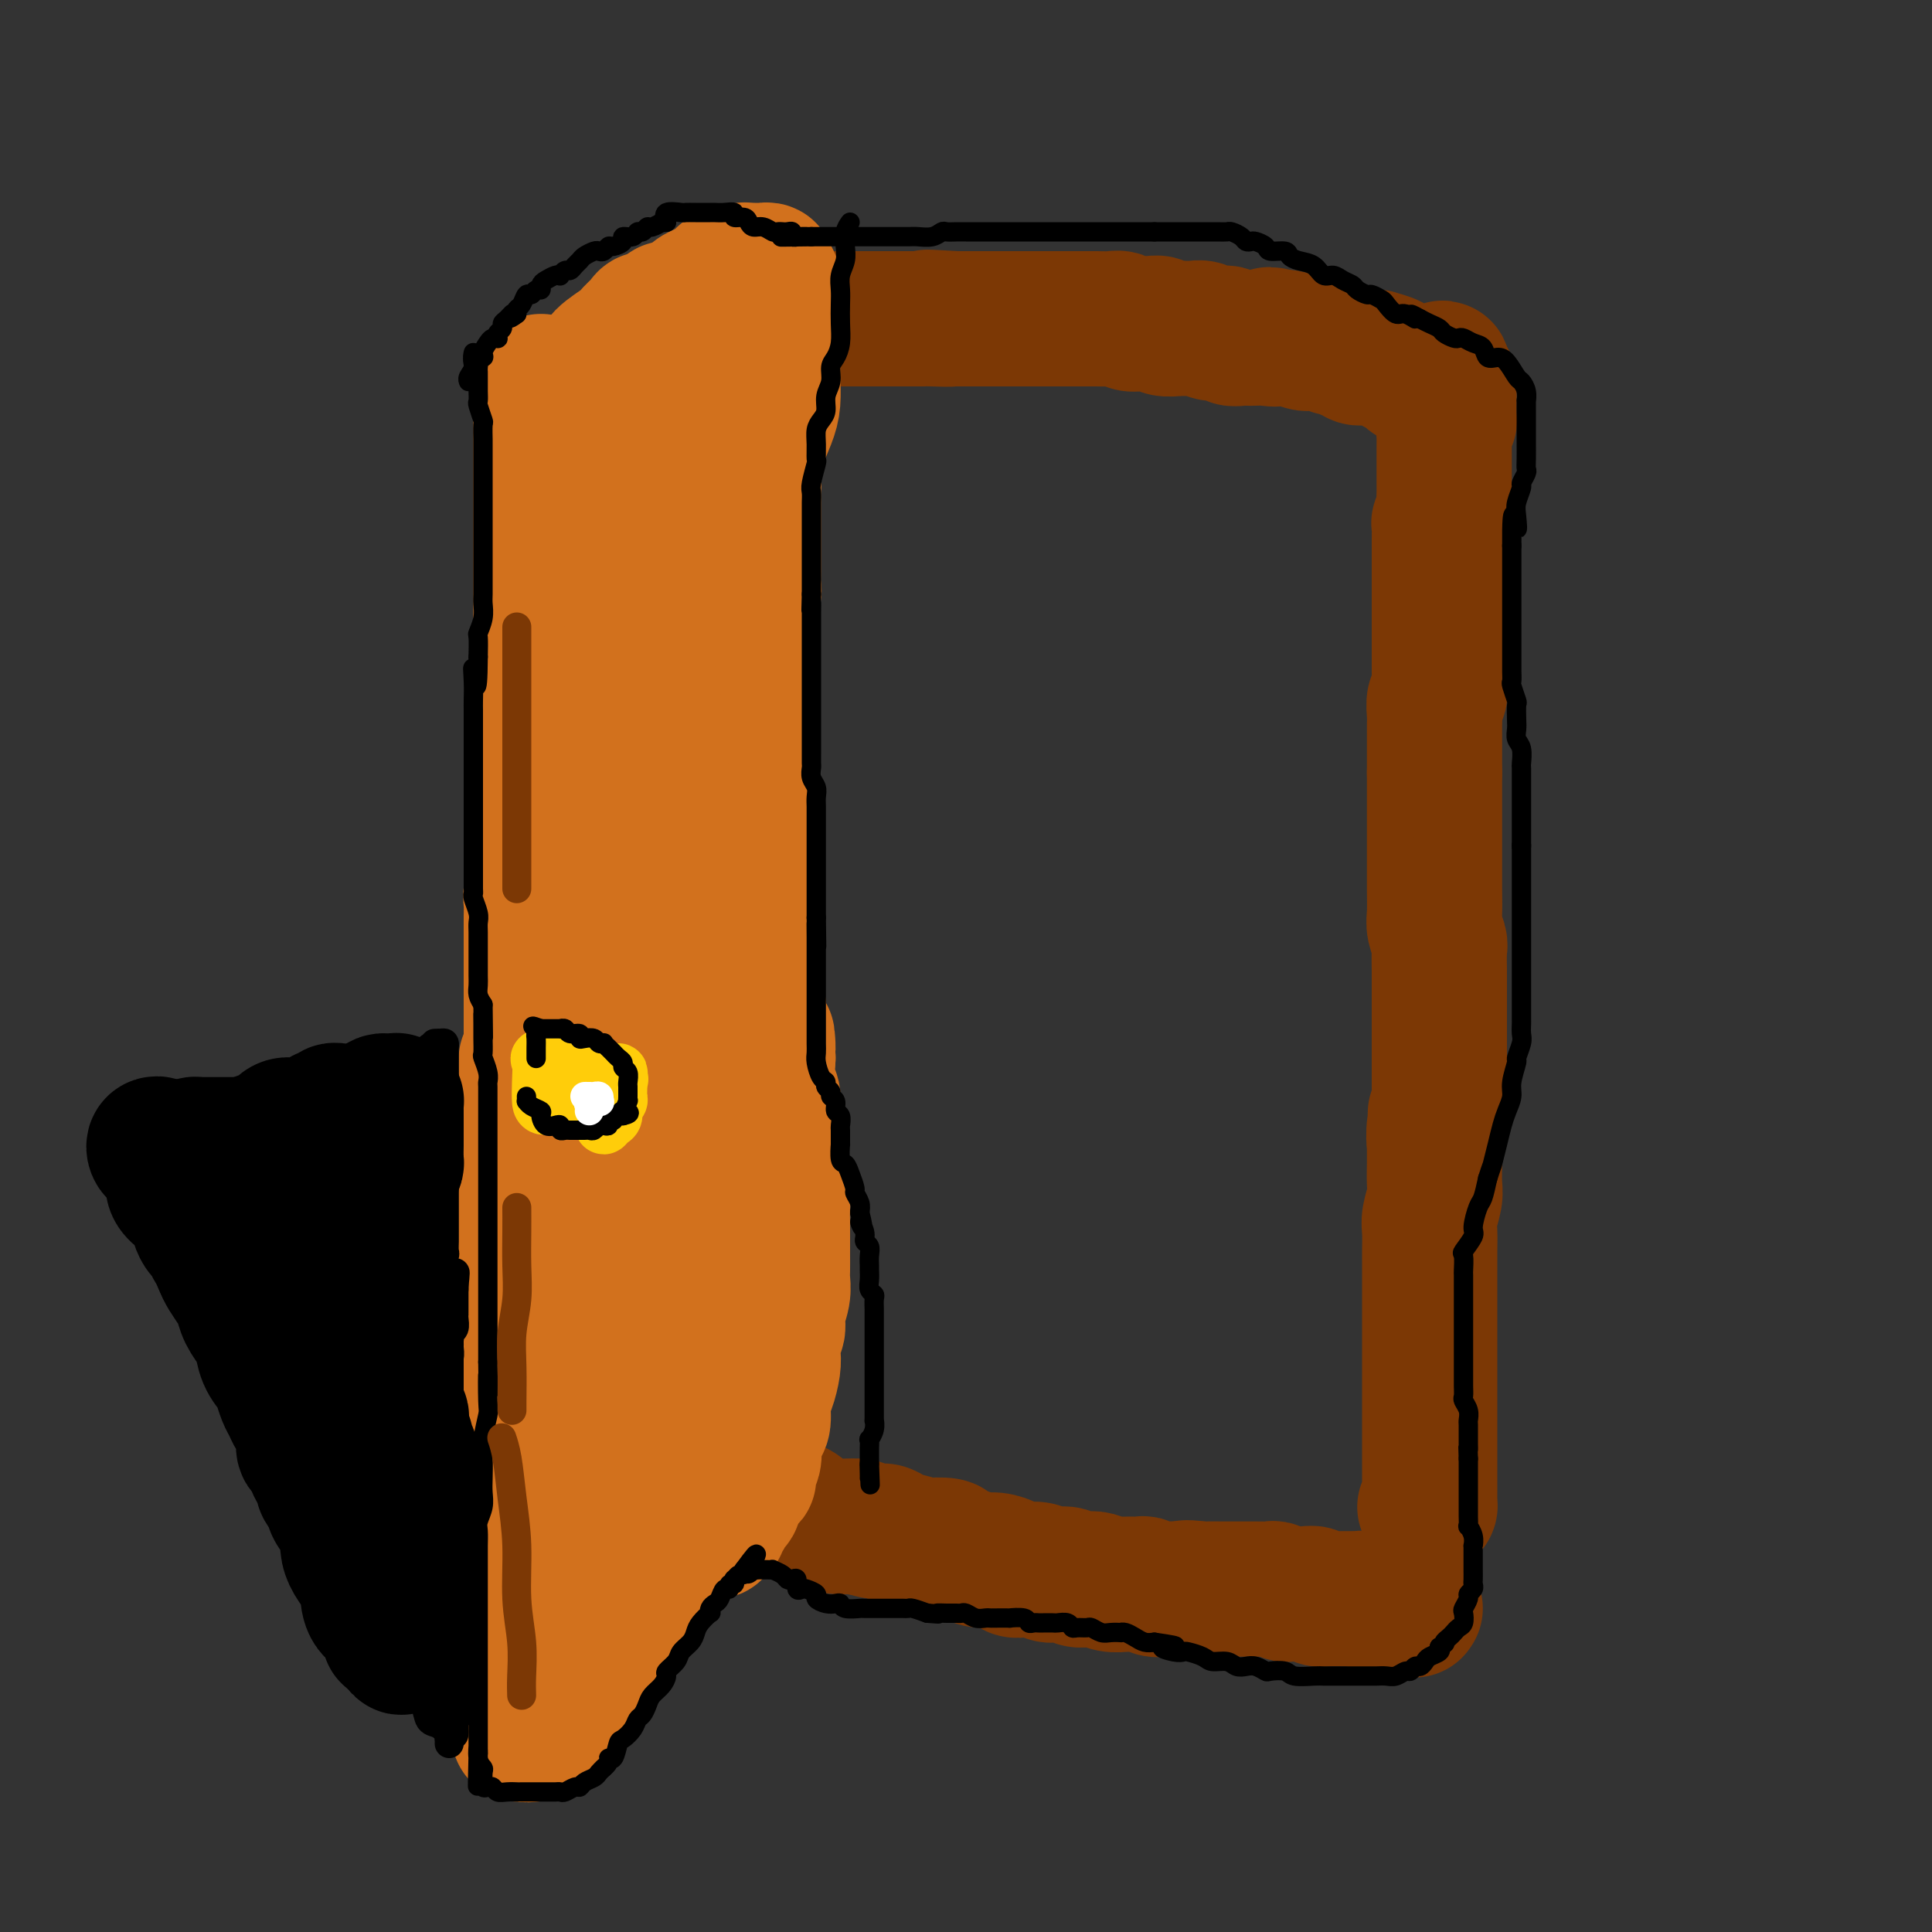 <svg viewBox='0 0 400 400' version='1.1' xmlns='http://www.w3.org/2000/svg' xmlns:xlink='http://www.w3.org/1999/xlink'><rect x="0" y="0" width="400" height="400" fill="#333333" stroke="none"/><g fill='none' stroke='rgb(124,56,5)' stroke-width='28' stroke-linecap='round' stroke-linejoin='round'><path d='M295,312c0.423,0.101 0.845,0.202 1,0c0.155,-0.202 0.041,-0.707 0,-1c-0.041,-0.293 -0.011,-0.374 0,-1c0.011,-0.626 0.003,-1.796 0,-3c-0.003,-1.204 -0.001,-2.440 0,-4c0.001,-1.560 0.000,-3.442 0,-5c-0.000,-1.558 -0.000,-2.791 0,-4c0.000,-1.209 0.000,-2.395 0,-4c-0.000,-1.605 -0.000,-3.630 0,-5c0.000,-1.370 0.000,-2.085 0,-3c-0.000,-0.915 0.000,-2.030 0,-3c-0.000,-0.970 -0.000,-1.797 0,-3c0.000,-1.203 0.000,-2.784 0,-4c-0.000,-1.216 -0.000,-2.067 0,-3c0.000,-0.933 0.000,-1.948 0,-3c-0.000,-1.052 -0.001,-2.142 0,-3c0.001,-0.858 0.004,-1.483 0,-2c-0.004,-0.517 -0.015,-0.927 0,-2c0.015,-1.073 0.057,-2.809 0,-4c-0.057,-1.191 -0.211,-1.838 0,-3c0.211,-1.162 0.789,-2.839 1,-4c0.211,-1.161 0.057,-1.806 0,-3c-0.057,-1.194 -0.015,-2.937 0,-4c0.015,-1.063 0.004,-1.447 0,-2c-0.004,-0.553 -0.002,-1.277 0,-2'/><path d='M297,237c0.326,-11.955 0.140,-4.344 0,-2c-0.140,2.344 -0.234,-0.579 0,-2c0.234,-1.421 0.795,-1.338 1,-2c0.205,-0.662 0.055,-2.068 0,-3c-0.055,-0.932 -0.015,-1.391 0,-2c0.015,-0.609 0.004,-1.369 0,-2c-0.004,-0.631 -0.001,-1.133 0,-2c0.001,-0.867 0.000,-2.100 0,-3c-0.000,-0.900 -0.000,-1.467 0,-2c0.000,-0.533 0.000,-1.034 0,-2c-0.000,-0.966 -0.000,-2.399 0,-3c0.000,-0.601 0.000,-0.371 0,-1c-0.000,-0.629 -0.000,-2.116 0,-3c0.000,-0.884 0.001,-1.166 0,-2c-0.001,-0.834 -0.004,-2.219 0,-3c0.004,-0.781 0.015,-0.959 0,-2c-0.015,-1.041 -0.057,-2.945 0,-4c0.057,-1.055 0.211,-1.260 0,-2c-0.211,-0.740 -0.789,-2.013 -1,-3c-0.211,-0.987 -0.057,-1.687 0,-3c0.057,-1.313 0.015,-3.237 0,-5c-0.015,-1.763 -0.004,-3.364 0,-5c0.004,-1.636 0.001,-3.307 0,-4c-0.001,-0.693 -0.000,-0.408 0,-1c0.000,-0.592 0.000,-2.059 0,-3c-0.000,-0.941 -0.000,-1.354 0,-2c0.000,-0.646 0.000,-1.524 0,-2c-0.000,-0.476 -0.000,-0.550 0,-1c0.000,-0.450 0.000,-1.275 0,-2c-0.000,-0.725 -0.000,-1.350 0,-2c0.000,-0.650 0.000,-1.325 0,-2'/><path d='M297,160c-0.000,-12.213 -0.000,-4.245 0,-2c0.000,2.245 0.000,-1.231 0,-3c-0.000,-1.769 -0.001,-1.830 0,-2c0.001,-0.170 0.004,-0.451 0,-1c-0.004,-0.549 -0.015,-1.368 0,-2c0.015,-0.632 0.057,-1.076 0,-2c-0.057,-0.924 -0.211,-2.328 0,-3c0.211,-0.672 0.789,-0.613 1,-1c0.211,-0.387 0.057,-1.221 0,-2c-0.057,-0.779 -0.015,-1.504 0,-2c0.015,-0.496 0.004,-0.763 0,-1c-0.004,-0.237 -0.001,-0.443 0,-1c0.001,-0.557 0.000,-1.463 0,-2c-0.000,-0.537 -0.000,-0.704 0,-1c0.000,-0.296 0.000,-0.722 0,-1c-0.000,-0.278 -0.000,-0.407 0,-1c0.000,-0.593 0.000,-1.650 0,-2c-0.000,-0.350 -0.000,0.005 0,0c0.000,-0.005 0.000,-0.372 0,-1c-0.000,-0.628 -0.000,-1.516 0,-2c0.000,-0.484 0.000,-0.562 0,-1c-0.000,-0.438 -0.000,-1.234 0,-2c0.000,-0.766 0.000,-1.500 0,-2c-0.000,-0.500 -0.000,-0.764 0,-1c0.000,-0.236 0.000,-0.443 0,-1c-0.000,-0.557 -0.000,-1.463 0,-2c0.000,-0.537 0.000,-0.705 0,-1c-0.000,-0.295 -0.000,-0.718 0,-1c0.000,-0.282 0.000,-0.422 0,-1c-0.000,-0.578 -0.000,-1.594 0,-2c0.000,-0.406 0.000,-0.203 0,0'/><path d='M298,114c0.150,-7.391 0.026,-2.868 0,-2c-0.026,0.868 0.046,-1.918 0,-3c-0.046,-1.082 -0.208,-0.460 0,-1c0.208,-0.540 0.788,-2.242 1,-3c0.212,-0.758 0.057,-0.573 0,-1c-0.057,-0.427 -0.015,-1.465 0,-2c0.015,-0.535 0.004,-0.567 0,-1c-0.004,-0.433 -0.001,-1.268 0,-2c0.001,-0.732 0.000,-1.362 0,-2c-0.000,-0.638 0.000,-1.283 0,-2c-0.000,-0.717 -0.001,-1.505 0,-2c0.001,-0.495 0.004,-0.697 0,-1c-0.004,-0.303 -0.015,-0.708 0,-1c0.015,-0.292 0.057,-0.473 0,-1c-0.057,-0.527 -0.211,-1.402 0,-2c0.211,-0.598 0.789,-0.920 1,-1c0.211,-0.080 0.057,0.081 0,0c-0.057,-0.081 -0.015,-0.403 0,-1c0.015,-0.597 0.004,-1.469 0,-2c-0.004,-0.531 -0.000,-0.720 0,-1c0.000,-0.280 -0.003,-0.650 0,-1c0.003,-0.350 0.011,-0.682 0,-1c-0.011,-0.318 -0.041,-0.624 0,-1c0.041,-0.376 0.155,-0.822 0,-1c-0.155,-0.178 -0.577,-0.089 -1,0'/><path d='M299,79c-0.085,-5.415 -0.796,-1.451 -1,0c-0.204,1.451 0.099,0.390 0,0c-0.099,-0.390 -0.600,-0.108 -1,0c-0.400,0.108 -0.698,0.043 -1,0c-0.302,-0.043 -0.607,-0.063 -1,0c-0.393,0.063 -0.875,0.209 -1,0c-0.125,-0.209 0.107,-0.773 0,-1c-0.107,-0.227 -0.553,-0.117 -1,0c-0.447,0.117 -0.894,0.242 -1,0c-0.106,-0.242 0.129,-0.852 0,-1c-0.129,-0.148 -0.621,0.167 -1,0c-0.379,-0.167 -0.646,-0.815 -1,-1c-0.354,-0.185 -0.794,0.094 -1,0c-0.206,-0.094 -0.177,-0.560 -1,-1c-0.823,-0.440 -2.497,-0.854 -3,-1c-0.503,-0.146 0.164,-0.024 0,0c-0.164,0.024 -1.161,-0.050 -2,0c-0.839,0.050 -1.520,0.225 -2,0c-0.480,-0.225 -0.757,-0.849 -1,-1c-0.243,-0.151 -0.450,0.170 -1,0c-0.550,-0.170 -1.443,-0.830 -2,-1c-0.557,-0.170 -0.780,0.150 -1,0c-0.220,-0.150 -0.438,-0.771 -1,-1c-0.562,-0.229 -1.467,-0.065 -2,0c-0.533,0.065 -0.692,0.031 -1,0c-0.308,-0.031 -0.763,-0.060 -1,0c-0.237,0.060 -0.256,0.208 -1,0c-0.744,-0.208 -2.213,-0.774 -3,-1c-0.787,-0.226 -0.894,-0.113 -1,0'/><path d='M266,70c-5.461,-1.392 -2.614,-0.373 -2,0c0.614,0.373 -1.006,0.101 -2,0c-0.994,-0.101 -1.364,-0.031 -2,0c-0.636,0.031 -1.539,0.023 -2,0c-0.461,-0.023 -0.479,-0.063 -1,0c-0.521,0.063 -1.544,0.227 -2,0c-0.456,-0.227 -0.346,-0.845 -1,-1c-0.654,-0.155 -2.074,0.155 -3,0c-0.926,-0.155 -1.359,-0.774 -2,-1c-0.641,-0.226 -1.489,-0.060 -2,0c-0.511,0.060 -0.685,0.012 -1,0c-0.315,-0.012 -0.770,0.011 -1,0c-0.230,-0.011 -0.236,-0.056 -1,0c-0.764,0.056 -2.288,0.212 -3,0c-0.712,-0.212 -0.614,-0.793 -1,-1c-0.386,-0.207 -1.257,-0.041 -2,0c-0.743,0.041 -1.357,-0.041 -2,0c-0.643,0.041 -1.314,0.207 -2,0c-0.686,-0.207 -1.385,-0.788 -2,-1c-0.615,-0.212 -1.145,-0.057 -2,0c-0.855,0.057 -2.034,0.015 -3,0c-0.966,-0.015 -1.719,-0.004 -3,0c-1.281,0.004 -3.089,0.001 -4,0c-0.911,-0.001 -0.926,-0.000 -2,0c-1.074,0.000 -3.206,0.000 -4,0c-0.794,-0.000 -0.250,-0.000 -1,0c-0.750,0.000 -2.795,0.000 -4,0c-1.205,-0.000 -1.570,-0.000 -2,0c-0.430,0.000 -0.923,0.000 -2,0c-1.077,-0.000 -2.736,-0.000 -4,0c-1.264,0.000 -2.132,0.000 -3,0'/><path d='M198,66c-10.816,-0.619 -3.855,-0.166 -2,0c1.855,0.166 -1.396,0.044 -3,0c-1.604,-0.044 -1.559,-0.012 -2,0c-0.441,0.012 -1.367,0.003 -2,0c-0.633,-0.003 -0.974,-0.001 -2,0c-1.026,0.001 -2.736,0.000 -4,0c-1.264,-0.000 -2.082,-0.000 -3,0c-0.918,0.000 -1.936,0.000 -3,0c-1.064,-0.000 -2.172,-0.000 -3,0c-0.828,0.000 -1.374,0.000 -2,0c-0.626,-0.000 -1.333,-0.000 -2,0c-0.667,0.000 -1.295,-0.000 -2,0c-0.705,0.000 -1.488,0.000 -2,0c-0.512,-0.000 -0.752,-0.000 -1,0c-0.248,0.000 -0.504,0.000 -1,0c-0.496,-0.000 -1.233,-0.000 -2,0c-0.767,0.000 -1.563,0.000 -2,0c-0.437,-0.000 -0.513,-0.001 -1,0c-0.487,0.001 -1.385,0.003 -2,0c-0.615,-0.003 -0.948,-0.011 -1,0c-0.052,0.011 0.178,0.041 0,0c-0.178,-0.041 -0.765,-0.155 -1,0c-0.235,0.155 -0.117,0.577 0,1'/><path d='M155,67c-6.875,0.034 -2.564,-0.382 -1,0c1.564,0.382 0.381,1.560 0,2c-0.381,0.440 0.042,0.140 0,1c-0.042,0.860 -0.547,2.880 -1,4c-0.453,1.120 -0.853,1.338 -1,2c-0.147,0.662 -0.039,1.766 0,3c0.039,1.234 0.010,2.598 0,4c-0.010,1.402 -0.002,2.844 0,4c0.002,1.156 -0.003,2.027 0,3c0.003,0.973 0.015,2.049 0,3c-0.015,0.951 -0.057,1.777 0,3c0.057,1.223 0.212,2.844 0,4c-0.212,1.156 -0.793,1.846 -1,3c-0.207,1.154 -0.041,2.772 0,4c0.041,1.228 -0.042,2.065 0,3c0.042,0.935 0.208,1.969 0,3c-0.208,1.031 -0.792,2.061 -1,3c-0.208,0.939 -0.042,1.788 0,3c0.042,1.212 -0.041,2.789 0,4c0.041,1.211 0.207,2.058 0,3c-0.207,0.942 -0.788,1.981 -1,3c-0.212,1.019 -0.057,2.018 0,3c0.057,0.982 0.015,1.946 0,4c-0.015,2.054 -0.004,5.198 0,7c0.004,1.802 0.001,2.264 0,3c-0.001,0.736 -0.000,1.748 0,3c0.000,1.252 0.000,2.744 0,4c-0.000,1.256 -0.000,2.275 0,3c0.000,0.725 0.000,1.157 0,2c-0.000,0.843 -0.000,2.098 0,3c0.000,0.902 0.000,1.451 0,2'/><path d='M149,163c-0.928,15.451 -0.249,6.080 0,3c0.249,-3.080 0.067,0.132 0,2c-0.067,1.868 -0.018,2.391 0,3c0.018,0.609 0.005,1.304 0,2c-0.005,0.696 -0.002,1.392 0,2c0.002,0.608 0.004,1.129 0,2c-0.004,0.871 -0.015,2.091 0,3c0.015,0.909 0.057,1.505 0,2c-0.057,0.495 -0.211,0.888 0,2c0.211,1.112 0.789,2.944 1,4c0.211,1.056 0.057,1.335 0,2c-0.057,0.665 -0.015,1.715 0,3c0.015,1.285 0.004,2.804 0,4c-0.004,1.196 0.000,2.067 0,3c-0.000,0.933 -0.004,1.926 0,3c0.004,1.074 0.015,2.227 0,3c-0.015,0.773 -0.057,1.166 0,2c0.057,0.834 0.212,2.111 0,3c-0.212,0.889 -0.793,1.392 -1,2c-0.207,0.608 -0.041,1.323 0,2c0.041,0.677 -0.041,1.317 0,2c0.041,0.683 0.207,1.408 0,2c-0.207,0.592 -0.788,1.050 -1,2c-0.212,0.950 -0.057,2.391 0,3c0.057,0.609 0.015,0.384 0,1c-0.015,0.616 -0.004,2.072 0,3c0.004,0.928 0.001,1.329 0,2c-0.001,0.671 -0.000,1.613 0,3c0.000,1.387 0.000,3.220 0,4c-0.000,0.780 -0.000,0.509 0,1c0.000,0.491 0.000,1.746 0,3'/><path d='M148,241c-0.159,12.366 -0.057,4.280 0,2c0.057,-2.280 0.068,1.247 0,3c-0.068,1.753 -0.214,1.733 0,2c0.214,0.267 0.788,0.823 1,2c0.212,1.177 0.060,2.976 0,4c-0.060,1.024 -0.030,1.275 0,2c0.030,0.725 0.061,1.926 0,3c-0.061,1.074 -0.212,2.021 0,3c0.212,0.979 0.789,1.990 1,3c0.211,1.010 0.057,2.018 0,3c-0.057,0.982 -0.015,1.938 0,3c0.015,1.062 0.004,2.229 0,3c-0.004,0.771 -0.001,1.146 0,2c0.001,0.854 0.000,2.186 0,3c-0.000,0.814 -0.000,1.110 0,2c0.000,0.890 0.000,2.374 0,3c-0.000,0.626 -0.000,0.393 0,1c0.000,0.607 0.000,2.053 0,3c-0.000,0.947 -0.000,1.393 0,2c0.000,0.607 0.000,1.375 0,2c-0.000,0.625 -0.000,1.108 0,2c0.000,0.892 0.000,2.192 0,3c-0.000,0.808 -0.000,1.124 0,2c0.000,0.876 0.000,2.311 0,3c-0.000,0.689 -0.000,0.632 0,1c0.000,0.368 0.000,1.160 0,2c-0.000,0.840 -0.000,1.726 0,2c0.000,0.274 0.000,-0.065 0,0c-0.000,0.065 -0.000,0.532 0,1'/><path d='M150,308c0.507,10.338 0.773,2.683 1,0c0.227,-2.683 0.415,-0.393 1,1c0.585,1.393 1.567,1.888 2,2c0.433,0.112 0.319,-0.159 1,0c0.681,0.159 2.158,0.749 3,1c0.842,0.251 1.048,0.162 2,0c0.952,-0.162 2.650,-0.397 4,0c1.350,0.397 2.354,1.427 3,2c0.646,0.573 0.936,0.690 2,1c1.064,0.310 2.902,0.814 4,1c1.098,0.186 1.457,0.053 2,0c0.543,-0.053 1.272,-0.027 2,0'/><path d='M177,316c4.247,1.174 1.366,0.108 1,0c-0.366,-0.108 1.783,0.741 3,1c1.217,0.259 1.500,-0.070 2,0c0.500,0.070 1.216,0.541 2,1c0.784,0.459 1.636,0.907 2,1c0.364,0.093 0.239,-0.168 1,0c0.761,0.168 2.409,0.766 3,1c0.591,0.234 0.125,0.105 1,0c0.875,-0.105 3.090,-0.187 4,0c0.910,0.187 0.513,0.641 1,1c0.487,0.359 1.856,0.622 3,1c1.144,0.378 2.063,0.872 3,1c0.937,0.128 1.893,-0.110 3,0c1.107,0.110 2.365,0.569 3,1c0.635,0.431 0.645,0.834 1,1c0.355,0.166 1.054,0.096 2,0c0.946,-0.096 2.140,-0.218 3,0c0.860,0.218 1.385,0.777 2,1c0.615,0.223 1.319,0.111 2,0c0.681,-0.111 1.340,-0.222 2,0c0.660,0.222 1.320,0.777 2,1c0.680,0.223 1.380,0.112 2,0c0.620,-0.112 1.159,-0.227 2,0c0.841,0.227 1.982,0.797 3,1c1.018,0.203 1.911,0.040 3,0c1.089,-0.040 2.375,0.042 3,0c0.625,-0.042 0.590,-0.207 1,0c0.410,0.207 1.264,0.788 2,1c0.736,0.212 1.352,0.057 2,0c0.648,-0.057 1.328,-0.016 2,0c0.672,0.016 1.336,0.008 2,0'/><path d='M245,329c10.568,2.011 2.988,0.539 1,0c-1.988,-0.539 1.617,-0.144 3,0c1.383,0.144 0.545,0.039 1,0c0.455,-0.039 2.202,-0.010 3,0c0.798,0.010 0.648,0.003 1,0c0.352,-0.003 1.206,-0.001 2,0c0.794,0.001 1.526,0.000 2,0c0.474,-0.000 0.689,-0.001 1,0c0.311,0.001 0.717,0.004 1,0c0.283,-0.004 0.441,-0.015 1,0c0.559,0.015 1.518,0.057 2,0c0.482,-0.057 0.486,-0.212 1,0c0.514,0.212 1.537,0.793 2,1c0.463,0.207 0.364,0.041 1,0c0.636,-0.041 2.006,0.041 3,0c0.994,-0.041 1.613,-0.207 2,0c0.387,0.207 0.542,0.788 1,1c0.458,0.212 1.218,0.057 2,0c0.782,-0.057 1.584,-0.015 2,0c0.416,0.015 0.444,0.003 1,0c0.556,-0.003 1.641,0.003 2,0c0.359,-0.003 -0.007,-0.015 0,0c0.007,0.015 0.387,0.057 1,0c0.613,-0.057 1.459,-0.211 2,0c0.541,0.211 0.776,0.789 1,1c0.224,0.211 0.438,0.056 1,0c0.562,-0.056 1.471,-0.012 2,0c0.529,0.012 0.678,-0.007 1,0c0.322,0.007 0.817,0.040 1,0c0.183,-0.040 0.052,-0.154 0,0c-0.052,0.154 -0.026,0.577 0,1'/><path d='M289,333c6.985,0.619 2.446,0.166 1,0c-1.446,-0.166 0.200,-0.044 1,0c0.800,0.044 0.754,0.012 1,0c0.246,-0.012 0.785,-0.003 1,0c0.215,0.003 0.108,0.002 0,0'/></g>
<g fill='none' stroke='rgb(210,113,29)' stroke-width='28' stroke-linecap='round' stroke-linejoin='round'><path d='M143,315c0.027,0.384 0.055,0.767 0,1c-0.055,0.233 -0.191,0.315 -1,1c-0.809,0.685 -2.290,1.972 -3,3c-0.710,1.028 -0.648,1.799 -1,3c-0.352,1.201 -1.119,2.834 -2,4c-0.881,1.166 -1.875,1.866 -3,3c-1.125,1.134 -2.381,2.704 -3,4c-0.619,1.296 -0.603,2.319 -1,3c-0.397,0.681 -1.209,1.022 -2,2c-0.791,0.978 -1.563,2.594 -2,3c-0.437,0.406 -0.541,-0.397 -1,0c-0.459,0.397 -1.274,1.993 -2,3c-0.726,1.007 -1.364,1.425 -2,2c-0.636,0.575 -1.270,1.307 -2,2c-0.730,0.693 -1.555,1.348 -2,2c-0.445,0.652 -0.511,1.302 -1,2c-0.489,0.698 -1.402,1.444 -2,2c-0.598,0.556 -0.881,0.923 -1,1c-0.119,0.077 -0.074,-0.136 0,0c0.074,0.136 0.177,0.622 0,1c-0.177,0.378 -0.635,0.648 -1,1c-0.365,0.352 -0.637,0.787 -1,1c-0.363,0.213 -0.818,0.204 -1,0c-0.182,-0.204 -0.091,-0.602 0,-1'/><path d='M109,358c-3.094,2.787 -0.829,-0.744 0,-2c0.829,-1.256 0.222,-0.237 0,0c-0.222,0.237 -0.060,-0.307 0,-1c0.060,-0.693 0.016,-1.535 0,-2c-0.016,-0.465 -0.004,-0.552 0,-1c0.004,-0.448 0.001,-1.256 0,-2c-0.001,-0.744 -0.000,-1.426 0,-2c0.000,-0.574 0.000,-1.042 0,-2c-0.000,-0.958 -0.000,-2.406 0,-3c0.000,-0.594 -0.000,-0.334 0,-1c0.000,-0.666 0.000,-2.258 0,-3c-0.000,-0.742 -0.000,-0.635 0,-1c0.000,-0.365 0.000,-1.201 0,-2c-0.000,-0.799 -0.001,-1.561 0,-2c0.001,-0.439 0.004,-0.555 0,-1c-0.004,-0.445 -0.016,-1.220 0,-2c0.016,-0.780 0.061,-1.565 0,-2c-0.061,-0.435 -0.226,-0.518 0,-1c0.226,-0.482 0.845,-1.361 1,-2c0.155,-0.639 -0.155,-1.039 0,-1c0.155,0.039 0.773,0.516 1,0c0.227,-0.516 0.061,-2.025 0,-3c-0.061,-0.975 -0.016,-1.417 0,-2c0.016,-0.583 0.005,-1.307 0,-2c-0.005,-0.693 -0.002,-1.354 0,-2c0.002,-0.646 0.003,-1.275 0,-2c-0.003,-0.725 -0.011,-1.545 0,-2c0.011,-0.455 0.041,-0.546 0,-1c-0.041,-0.454 -0.155,-1.273 0,-2c0.155,-0.727 0.577,-1.364 1,-2'/><path d='M112,307c0.464,-7.778 0.124,-1.722 0,0c-0.124,1.722 -0.033,-0.891 0,-2c0.033,-1.109 0.009,-0.715 0,-1c-0.009,-0.285 -0.002,-1.250 0,-2c0.002,-0.750 0.001,-1.285 0,-2c-0.001,-0.715 -0.000,-1.609 0,-2c0.000,-0.391 0.000,-0.279 0,-1c-0.000,-0.721 -0.000,-2.276 0,-3c0.000,-0.724 0.000,-0.617 0,-1c-0.000,-0.383 -0.000,-1.257 0,-2c0.000,-0.743 0.000,-1.355 0,-2c-0.000,-0.645 -0.001,-1.324 0,-2c0.001,-0.676 0.003,-1.350 0,-2c-0.003,-0.650 -0.011,-1.274 0,-2c0.011,-0.726 0.041,-1.552 0,-2c-0.041,-0.448 -0.152,-0.518 0,-1c0.152,-0.482 0.567,-1.377 1,-2c0.433,-0.623 0.886,-0.973 1,-2c0.114,-1.027 -0.109,-2.732 0,-4c0.109,-1.268 0.551,-2.098 1,-3c0.449,-0.902 0.905,-1.877 1,-3c0.095,-1.123 -0.170,-2.394 0,-3c0.170,-0.606 0.777,-0.548 1,-1c0.223,-0.452 0.064,-1.415 0,-2c-0.064,-0.585 -0.031,-0.793 0,-1c0.031,-0.207 0.061,-0.411 0,-1c-0.061,-0.589 -0.212,-1.561 0,-2c0.212,-0.439 0.789,-0.344 1,-1c0.211,-0.656 0.057,-2.061 0,-3c-0.057,-0.939 -0.016,-1.411 0,-2c0.016,-0.589 0.008,-1.294 0,-2'/><path d='M118,248c0.868,-5.529 0.036,-3.350 0,-3c-0.036,0.350 0.722,-1.127 1,-2c0.278,-0.873 0.074,-1.140 0,-2c-0.074,-0.860 -0.020,-2.312 0,-3c0.020,-0.688 0.005,-0.611 0,-1c-0.005,-0.389 -0.001,-1.245 0,-2c0.001,-0.755 0.000,-1.410 0,-2c-0.000,-0.590 -0.000,-1.117 0,-2c0.000,-0.883 0.000,-2.124 0,-3c-0.000,-0.876 -0.000,-1.388 0,-2c0.000,-0.612 0.000,-1.324 0,-2c-0.000,-0.676 -0.000,-1.317 0,-2c0.000,-0.683 0.000,-1.407 0,-2c-0.000,-0.593 -0.000,-1.054 0,-2c0.000,-0.946 0.000,-2.378 0,-3c-0.000,-0.622 -0.000,-0.435 0,-1c0.000,-0.565 0.000,-1.881 0,-3c-0.000,-1.119 -0.000,-2.042 0,-3c0.000,-0.958 0.000,-1.951 0,-3c-0.000,-1.049 -0.000,-2.154 0,-3c0.000,-0.846 0.000,-1.433 0,-2c-0.000,-0.567 -0.000,-1.113 0,-2c0.000,-0.887 0.000,-2.114 0,-3c-0.000,-0.886 -0.000,-1.430 0,-2c0.000,-0.570 0.000,-1.167 0,-2c-0.000,-0.833 -0.000,-1.903 0,-3c0.000,-1.097 -0.000,-2.222 0,-3c0.000,-0.778 -0.000,-1.208 0,-2c0.000,-0.792 -0.000,-1.944 0,-3c0.000,-1.056 0.000,-2.016 0,-3c0.000,-0.984 0.000,-1.992 0,-3'/><path d='M119,174c0.154,-11.919 0.037,-4.715 0,-3c-0.037,1.715 0.004,-2.057 0,-4c-0.004,-1.943 -0.054,-2.055 0,-3c0.054,-0.945 0.211,-2.721 0,-4c-0.211,-1.279 -0.788,-2.060 -1,-3c-0.212,-0.940 -0.057,-2.040 0,-3c0.057,-0.960 0.015,-1.779 0,-3c-0.015,-1.221 -0.004,-2.844 0,-4c0.004,-1.156 0.001,-1.845 0,-3c-0.001,-1.155 -0.000,-2.777 0,-4c0.000,-1.223 0.000,-2.047 0,-3c-0.000,-0.953 -0.000,-2.036 0,-3c0.000,-0.964 0.001,-1.809 0,-3c-0.001,-1.191 -0.004,-2.727 0,-4c0.004,-1.273 0.016,-2.283 0,-3c-0.016,-0.717 -0.061,-1.141 0,-2c0.061,-0.859 0.226,-2.154 0,-3c-0.226,-0.846 -0.845,-1.245 -1,-2c-0.155,-0.755 0.155,-1.868 0,-3c-0.155,-1.132 -0.774,-2.285 -1,-3c-0.226,-0.715 -0.061,-0.993 0,-2c0.061,-1.007 0.016,-2.745 0,-4c-0.016,-1.255 -0.003,-2.028 0,-3c0.003,-0.972 -0.003,-2.145 0,-3c0.003,-0.855 0.016,-1.393 0,-2c-0.016,-0.607 -0.060,-1.285 0,-2c0.060,-0.715 0.223,-1.468 0,-2c-0.223,-0.532 -0.833,-0.844 -1,-2c-0.167,-1.156 0.109,-3.157 0,-4c-0.109,-0.843 -0.603,-0.526 -1,-1c-0.397,-0.474 -0.699,-1.737 -1,-3'/><path d='M113,83c-0.713,-5.745 0.005,-2.108 0,-1c-0.005,1.108 -0.733,-0.314 -1,-1c-0.267,-0.686 -0.071,-0.637 0,-1c0.071,-0.363 0.019,-1.138 0,-1c-0.019,0.138 -0.005,1.190 0,2c0.005,0.810 0.001,1.377 0,2c-0.001,0.623 -0.000,1.303 0,2c0.000,0.697 0.000,1.413 0,2c-0.000,0.587 -0.000,1.045 0,2c0.000,0.955 0.000,2.406 0,3c-0.000,0.594 -0.000,0.332 0,1c0.000,0.668 0.000,2.265 0,3c-0.000,0.735 -0.000,0.609 0,1c0.000,0.391 0.000,1.300 0,2c-0.000,0.700 -0.000,1.191 0,2c0.000,0.809 0.000,1.936 0,3c-0.000,1.064 -0.000,2.065 0,3c0.000,0.935 0.000,1.806 0,3c-0.000,1.194 -0.000,2.712 0,4c0.000,1.288 0.000,2.345 0,3c-0.000,0.655 -0.000,0.908 0,2c0.000,1.092 0.000,3.025 0,4c-0.000,0.975 -0.000,0.993 0,2c0.000,1.007 0.000,3.004 0,5'/><path d='M112,130c0.000,8.493 0.000,4.727 0,4c-0.000,-0.727 -0.000,1.585 0,3c0.000,1.415 0.000,1.934 0,3c-0.000,1.066 -0.000,2.679 0,4c0.000,1.321 0.000,2.348 0,3c-0.000,0.652 -0.000,0.927 0,2c0.000,1.073 0.000,2.943 0,4c-0.000,1.057 -0.000,1.301 0,2c0.000,0.699 0.001,1.854 0,3c-0.001,1.146 -0.004,2.285 0,3c0.004,0.715 0.015,1.008 0,2c-0.015,0.992 -0.057,2.683 0,4c0.057,1.317 0.211,2.259 0,3c-0.211,0.741 -0.788,1.280 -1,2c-0.212,0.720 -0.061,1.621 0,3c0.061,1.379 0.030,3.236 0,4c-0.030,0.764 -0.061,0.434 0,1c0.061,0.566 0.212,2.030 0,3c-0.212,0.970 -0.789,1.448 -1,2c-0.211,0.552 -0.057,1.177 0,2c0.057,0.823 0.015,1.844 0,3c-0.015,1.156 -0.004,2.447 0,3c0.004,0.553 0.001,0.370 0,1c-0.001,0.630 -0.000,2.074 0,3c0.000,0.926 0.000,1.332 0,2c-0.000,0.668 -0.000,1.596 0,3c0.000,1.404 0.000,3.285 0,4c-0.000,0.715 -0.000,0.264 0,1c0.000,0.736 0.000,2.660 0,4c-0.000,1.340 -0.000,2.097 0,3c0.000,0.903 0.000,1.951 0,3'/><path d='M110,217c-0.536,13.918 -0.876,5.214 -1,3c-0.124,-2.214 -0.032,2.063 0,4c0.032,1.937 0.005,1.533 0,2c-0.005,0.467 0.013,1.805 0,3c-0.013,1.195 -0.056,2.246 0,3c0.056,0.754 0.211,1.212 0,2c-0.211,0.788 -0.789,1.905 -1,3c-0.211,1.095 -0.057,2.168 0,3c0.057,0.832 0.015,1.422 0,2c-0.015,0.578 -0.004,1.142 0,2c0.004,0.858 0.001,2.010 0,3c-0.001,0.990 -0.000,1.820 0,3c0.000,1.180 0.000,2.712 0,4c-0.000,1.288 -0.000,2.333 0,3c0.000,0.667 0.000,0.957 0,2c-0.000,1.043 -0.000,2.838 0,4c0.000,1.162 0.000,1.692 0,3c-0.000,1.308 -0.000,3.393 0,5c0.000,1.607 0.000,2.737 0,4c-0.000,1.263 -0.000,2.660 0,4c0.000,1.340 0.000,2.622 0,4c-0.000,1.378 -0.000,2.850 0,4c0.000,1.150 0.000,1.976 0,3c-0.000,1.024 -0.001,2.244 0,4c0.001,1.756 0.004,4.046 0,6c-0.004,1.954 -0.015,3.572 0,5c0.015,1.428 0.057,2.664 0,4c-0.057,1.336 -0.211,2.770 0,4c0.211,1.230 0.788,2.254 1,3c0.212,0.746 0.061,1.213 0,2c-0.061,0.787 -0.030,1.893 0,3'/><path d='M109,321c0.089,16.736 0.813,6.574 1,3c0.187,-3.574 -0.161,-0.562 0,1c0.161,1.562 0.831,1.672 1,2c0.169,0.328 -0.162,0.872 0,1c0.162,0.128 0.817,-0.162 1,0c0.183,0.162 -0.106,0.775 0,1c0.106,0.225 0.608,0.060 1,0c0.392,-0.060 0.673,-0.016 1,0c0.327,0.016 0.699,0.004 1,0c0.301,-0.004 0.533,0.000 1,0c0.467,-0.000 1.171,-0.004 2,0c0.829,0.004 1.783,0.017 2,0c0.217,-0.017 -0.304,-0.063 0,0c0.304,0.063 1.435,0.237 2,0c0.565,-0.237 0.566,-0.885 1,-1c0.434,-0.115 1.300,0.301 2,0c0.700,-0.301 1.234,-1.320 2,-2c0.766,-0.680 1.763,-1.022 2,-1c0.237,0.022 -0.288,0.409 0,0c0.288,-0.409 1.387,-1.615 2,-2c0.613,-0.385 0.740,0.052 1,0c0.260,-0.052 0.652,-0.591 1,-1c0.348,-0.409 0.653,-0.687 1,-1c0.347,-0.313 0.736,-0.662 1,-1c0.264,-0.338 0.403,-0.665 1,-1c0.597,-0.335 1.652,-0.678 2,-1c0.348,-0.322 -0.010,-0.622 0,-1c0.010,-0.378 0.387,-0.832 1,-1c0.613,-0.168 1.461,-0.048 2,0c0.539,0.048 0.770,0.024 1,0'/><path d='M142,316c3.338,-2.245 0.685,-1.357 0,-1c-0.685,0.357 0.600,0.183 1,0c0.400,-0.183 -0.085,-0.374 0,-1c0.085,-0.626 0.740,-1.688 1,-2c0.260,-0.312 0.126,0.124 0,0c-0.126,-0.124 -0.245,-0.808 0,-1c0.245,-0.192 0.854,0.107 1,0c0.146,-0.107 -0.171,-0.621 0,-1c0.171,-0.379 0.830,-0.623 1,-1c0.170,-0.377 -0.151,-0.888 0,-1c0.151,-0.112 0.772,0.176 1,0c0.228,-0.176 0.061,-0.817 0,-1c-0.061,-0.183 -0.018,0.090 0,0c0.018,-0.090 0.009,-0.545 0,-1'/><path d='M147,306c0.713,-1.655 -0.005,-0.794 0,-1c0.005,-0.206 0.733,-1.481 1,-2c0.267,-0.519 0.071,-0.284 0,-1c-0.071,-0.716 -0.019,-2.384 0,-3c0.019,-0.616 0.005,-0.180 0,-1c-0.005,-0.820 -0.001,-2.895 0,-4c0.001,-1.105 0.001,-1.239 0,-2c-0.001,-0.761 -0.001,-2.149 0,-4c0.001,-1.851 0.004,-4.165 0,-6c-0.004,-1.835 -0.015,-3.193 0,-5c0.015,-1.807 0.057,-4.065 0,-6c-0.057,-1.935 -0.211,-3.546 0,-5c0.211,-1.454 0.789,-2.750 1,-4c0.211,-1.250 0.057,-2.454 0,-3c-0.057,-0.546 -0.015,-0.433 0,-1c0.015,-0.567 0.004,-1.813 0,-3c-0.004,-1.187 -0.001,-2.314 0,-3c0.001,-0.686 0.000,-0.932 0,-2c-0.000,-1.068 -0.000,-2.957 0,-4c0.000,-1.043 0.000,-1.241 0,-2c-0.000,-0.759 -0.000,-2.078 0,-3c0.000,-0.922 0.001,-1.445 0,-2c-0.001,-0.555 -0.004,-1.142 0,-2c0.004,-0.858 0.015,-1.986 0,-3c-0.015,-1.014 -0.057,-1.913 0,-3c0.057,-1.087 0.212,-2.361 0,-3c-0.212,-0.639 -0.792,-0.644 -1,-1c-0.208,-0.356 -0.046,-1.065 0,-2c0.046,-0.935 -0.026,-2.098 0,-3c0.026,-0.902 0.150,-1.543 0,-2c-0.150,-0.457 -0.575,-0.728 -1,-1'/><path d='M147,219c-0.011,-13.817 -0.039,-4.861 0,-2c0.039,2.861 0.147,-0.374 0,-2c-0.147,-1.626 -0.547,-1.644 -1,-2c-0.453,-0.356 -0.959,-1.051 -1,-2c-0.041,-0.949 0.381,-2.151 0,-3c-0.381,-0.849 -1.566,-1.343 -2,-2c-0.434,-0.657 -0.116,-1.475 0,-2c0.116,-0.525 0.031,-0.756 0,-1c-0.031,-0.244 -0.008,-0.502 0,-1c0.008,-0.498 0.002,-1.235 0,-2c-0.002,-0.765 -0.001,-1.557 0,-2c0.001,-0.443 0.000,-0.538 0,-1c-0.000,-0.462 0.000,-1.290 0,-2c-0.000,-0.710 -0.001,-1.303 0,-2c0.001,-0.697 0.004,-1.499 0,-2c-0.004,-0.501 -0.016,-0.703 0,-1c0.016,-0.297 0.061,-0.691 0,-1c-0.061,-0.309 -0.226,-0.534 0,-1c0.226,-0.466 0.844,-1.172 1,-2c0.156,-0.828 -0.150,-1.779 0,-2c0.150,-0.221 0.757,0.289 1,0c0.243,-0.289 0.121,-1.376 0,-2c-0.121,-0.624 -0.243,-0.783 0,-1c0.243,-0.217 0.850,-0.490 1,-1c0.150,-0.510 -0.156,-1.257 0,-2c0.156,-0.743 0.773,-1.483 1,-2c0.227,-0.517 0.064,-0.810 0,-1c-0.064,-0.190 -0.027,-0.278 0,-1c0.027,-0.722 0.046,-2.079 0,-3c-0.046,-0.921 -0.156,-1.406 0,-2c0.156,-0.594 0.578,-1.297 1,-2'/><path d='M148,167c0.769,-4.154 0.192,-3.040 0,-3c-0.192,0.040 0.001,-0.994 0,-2c-0.001,-1.006 -0.198,-1.985 0,-3c0.198,-1.015 0.789,-2.067 1,-3c0.211,-0.933 0.042,-1.749 0,-3c-0.042,-1.251 0.044,-2.938 0,-4c-0.044,-1.062 -0.218,-1.498 0,-2c0.218,-0.502 0.829,-1.068 1,-2c0.171,-0.932 -0.097,-2.230 0,-3c0.097,-0.770 0.561,-1.012 1,-2c0.439,-0.988 0.853,-2.721 1,-4c0.147,-1.279 0.025,-2.104 0,-3c-0.025,-0.896 0.046,-1.864 0,-3c-0.046,-1.136 -0.208,-2.440 0,-3c0.208,-0.560 0.788,-0.376 1,-1c0.212,-0.624 0.057,-2.054 0,-3c-0.057,-0.946 -0.016,-1.407 0,-2c0.016,-0.593 0.008,-1.319 0,-2c-0.008,-0.681 -0.016,-1.318 0,-2c0.016,-0.682 0.057,-1.409 0,-2c-0.057,-0.591 -0.211,-1.047 0,-2c0.211,-0.953 0.789,-2.402 1,-3c0.211,-0.598 0.057,-0.345 0,-1c-0.057,-0.655 -0.015,-2.217 0,-3c0.015,-0.783 0.004,-0.788 0,-1c-0.004,-0.212 -0.001,-0.633 0,-1c0.001,-0.367 0.000,-0.681 0,-1c-0.000,-0.319 -0.000,-0.642 0,-1c0.000,-0.358 0.000,-0.750 0,-1c-0.000,-0.250 -0.000,-0.357 0,-1c0.000,-0.643 0.000,-1.821 0,-3'/><path d='M154,97c0.989,-10.886 0.461,-3.101 0,-1c-0.461,2.101 -0.856,-1.482 -1,-3c-0.144,-1.518 -0.039,-0.969 0,-1c0.039,-0.031 0.011,-0.641 0,-1c-0.011,-0.359 -0.007,-0.468 0,-1c0.007,-0.532 0.016,-1.487 0,-2c-0.016,-0.513 -0.057,-0.584 0,-1c0.057,-0.416 0.211,-1.176 0,-2c-0.211,-0.824 -0.789,-1.712 -1,-2c-0.211,-0.288 -0.057,0.025 0,0c0.057,-0.025 0.015,-0.388 0,-1c-0.015,-0.612 -0.004,-1.472 0,-2c0.004,-0.528 0.002,-0.723 0,-1c-0.002,-0.277 -0.005,-0.637 0,-1c0.005,-0.363 0.016,-0.731 0,-1c-0.016,-0.269 -0.061,-0.440 0,-1c0.061,-0.560 0.226,-1.508 0,-2c-0.226,-0.492 -0.844,-0.526 -1,-1c-0.156,-0.474 0.151,-1.387 0,-2c-0.151,-0.613 -0.759,-0.925 -1,-1c-0.241,-0.075 -0.116,0.086 0,0c0.116,-0.086 0.224,-0.418 0,-1c-0.224,-0.582 -0.778,-1.413 -1,-2c-0.222,-0.587 -0.111,-0.931 0,-1c0.111,-0.069 0.222,0.135 0,0c-0.222,-0.135 -0.778,-0.610 -1,-1c-0.222,-0.390 -0.111,-0.695 0,-1'/><path d='M148,64c-0.864,-5.335 -0.024,-2.173 0,-1c0.024,1.173 -0.767,0.356 -1,0c-0.233,-0.356 0.092,-0.253 0,0c-0.092,0.253 -0.601,0.656 -1,1c-0.399,0.344 -0.688,0.631 -1,1c-0.312,0.369 -0.647,0.821 -1,1c-0.353,0.179 -0.724,0.086 -1,0c-0.276,-0.086 -0.455,-0.163 -1,0c-0.545,0.163 -1.455,0.568 -2,1c-0.545,0.432 -0.727,0.890 -1,1c-0.273,0.110 -0.639,-0.130 -1,0c-0.361,0.130 -0.717,0.630 -1,1c-0.283,0.370 -0.495,0.611 -1,1c-0.505,0.389 -1.305,0.927 -2,1c-0.695,0.073 -1.285,-0.318 -2,0c-0.715,0.318 -1.553,1.345 -2,2c-0.447,0.655 -0.501,0.938 -1,1c-0.499,0.062 -1.442,-0.099 -2,0c-0.558,0.099 -0.731,0.457 -1,1c-0.269,0.543 -0.635,1.272 -1,2'/><path d='M125,77c-3.510,2.254 -0.787,1.388 0,1c0.787,-0.388 -0.364,-0.297 -1,0c-0.636,0.297 -0.758,0.801 -1,1c-0.242,0.199 -0.604,0.092 -1,0c-0.396,-0.092 -0.824,-0.168 -1,0c-0.176,0.168 -0.099,0.581 0,1c0.099,0.419 0.220,0.843 0,1c-0.220,0.157 -0.781,0.047 -1,0c-0.219,-0.047 -0.097,-0.032 0,0c0.097,0.032 0.169,0.079 0,0c-0.169,-0.079 -0.579,-0.286 0,-1c0.579,-0.714 2.148,-1.935 3,-3c0.852,-1.065 0.987,-1.974 2,-3c1.013,-1.026 2.904,-2.168 4,-3c1.096,-0.832 1.397,-1.355 2,-2c0.603,-0.645 1.509,-1.412 2,-2c0.491,-0.588 0.568,-0.998 1,-1c0.432,-0.002 1.218,0.403 2,0c0.782,-0.403 1.560,-1.613 2,-2c0.440,-0.387 0.541,0.050 1,0c0.459,-0.050 1.274,-0.586 2,-1c0.726,-0.414 1.363,-0.707 2,-1'/><path d='M143,62c1.660,-0.937 0.811,-0.781 1,-1c0.189,-0.219 1.417,-0.815 2,-1c0.583,-0.185 0.520,0.042 1,0c0.480,-0.042 1.505,-0.351 2,-1c0.495,-0.649 0.462,-1.637 1,-2c0.538,-0.363 1.646,-0.101 2,0c0.354,0.101 -0.046,0.041 0,0c0.046,-0.041 0.538,-0.064 1,0c0.462,0.064 0.893,0.213 1,0c0.107,-0.213 -0.112,-0.789 0,-1c0.112,-0.211 0.555,-0.056 1,0c0.445,0.056 0.894,0.014 1,0c0.106,-0.014 -0.130,-0.001 0,0c0.130,0.001 0.627,-0.012 1,0c0.373,0.012 0.622,0.048 1,0c0.378,-0.048 0.886,-0.180 1,0c0.114,0.180 -0.166,0.673 0,1c0.166,0.327 0.776,0.489 1,1c0.224,0.511 0.060,1.370 0,2c-0.060,0.630 -0.016,1.030 0,2c0.016,0.970 0.004,2.509 0,4c-0.004,1.491 -0.001,2.933 0,4c0.001,1.067 -0.002,1.757 0,3c0.002,1.243 0.008,3.038 0,4c-0.008,0.962 -0.030,1.089 0,2c0.030,0.911 0.111,2.605 0,4c-0.111,1.395 -0.415,2.491 -1,4c-0.585,1.509 -1.453,3.431 -2,5c-0.547,1.569 -0.774,2.784 -1,4'/><path d='M156,96c-0.571,2.791 0.001,3.268 0,4c-0.001,0.732 -0.573,1.720 -1,3c-0.427,1.280 -0.707,2.853 -1,4c-0.293,1.147 -0.599,1.866 -1,3c-0.401,1.134 -0.896,2.681 -1,4c-0.104,1.319 0.183,2.410 0,4c-0.183,1.590 -0.838,3.680 -1,5c-0.162,1.320 0.168,1.871 0,3c-0.168,1.129 -0.833,2.837 -1,4c-0.167,1.163 0.166,1.783 0,3c-0.166,1.217 -0.829,3.032 -1,5c-0.171,1.968 0.150,4.090 0,6c-0.150,1.910 -0.772,3.610 -1,5c-0.228,1.390 -0.061,2.471 0,4c0.061,1.529 0.016,3.504 0,5c-0.016,1.496 -0.004,2.511 0,4c0.004,1.489 0.001,3.451 0,5c-0.001,1.549 -0.001,2.686 0,4c0.001,1.314 0.004,2.805 0,4c-0.004,1.195 -0.015,2.094 0,3c0.015,0.906 0.057,1.820 0,3c-0.057,1.180 -0.211,2.627 0,4c0.211,1.373 0.789,2.670 1,4c0.211,1.330 0.057,2.691 0,4c-0.057,1.309 -0.015,2.567 0,4c0.015,1.433 0.004,3.040 0,4c-0.004,0.960 -0.001,1.271 0,2c0.001,0.729 0.000,1.876 0,3c-0.000,1.124 -0.000,2.226 0,3c0.000,0.774 0.000,1.221 0,2c-0.000,0.779 -0.000,1.889 0,3'/><path d='M149,214c0.155,10.349 0.041,3.722 0,2c-0.041,-1.722 -0.011,1.463 0,3c0.011,1.537 0.003,1.427 0,2c-0.003,0.573 -0.001,1.829 0,3c0.001,1.171 -0.000,2.258 0,3c0.000,0.742 0.001,1.138 0,2c-0.001,0.862 -0.004,2.189 0,3c0.004,0.811 0.015,1.104 0,2c-0.015,0.896 -0.057,2.393 0,3c0.057,0.607 0.211,0.323 0,1c-0.211,0.677 -0.789,2.313 -1,3c-0.211,0.687 -0.057,0.424 0,1c0.057,0.576 0.015,1.992 0,3c-0.015,1.008 -0.004,1.607 0,3c0.004,1.393 0.001,3.581 0,5c-0.001,1.419 -0.000,2.070 0,3c0.000,0.930 0.000,2.138 0,3c-0.000,0.862 -0.000,1.378 0,2c0.000,0.622 0.000,1.351 0,2c-0.000,0.649 -0.000,1.218 0,2c0.000,0.782 0.001,1.776 0,3c-0.001,1.224 -0.004,2.678 0,4c0.004,1.322 0.015,2.512 0,4c-0.015,1.488 -0.057,3.272 0,4c0.057,0.728 0.211,0.398 0,1c-0.211,0.602 -0.789,2.135 -1,3c-0.211,0.865 -0.057,1.060 0,1c0.057,-0.060 0.015,-0.377 0,0c-0.015,0.377 -0.004,1.448 0,2c0.004,0.552 0.001,0.586 0,1c-0.001,0.414 -0.001,1.207 0,2'/><path d='M147,290c-0.309,11.810 -0.083,3.335 0,1c0.083,-2.335 0.022,1.471 0,3c-0.022,1.529 -0.006,0.781 0,1c0.006,0.219 0.002,1.406 0,2c-0.002,0.594 -0.000,0.596 0,1c0.000,0.404 0.000,1.212 0,2c-0.000,0.788 -0.000,1.558 0,2c0.000,0.442 0.000,0.555 0,1c-0.000,0.445 -0.000,1.221 0,2c0.000,0.779 0.000,1.560 0,2c-0.000,0.440 -0.000,0.537 0,1c0.000,0.463 0.000,1.291 0,2c-0.000,0.709 -0.000,1.299 0,2c0.000,0.701 0.000,1.512 0,2c-0.000,0.488 -0.001,0.652 0,1c0.001,0.348 0.004,0.879 0,1c-0.004,0.121 -0.016,-0.168 0,0c0.016,0.168 0.061,0.792 0,1c-0.061,0.208 -0.227,-0.000 0,0c0.227,0.000 0.849,0.208 1,0c0.151,-0.208 -0.167,-0.833 0,-1c0.167,-0.167 0.819,0.125 1,0c0.181,-0.125 -0.110,-0.666 0,-1c0.110,-0.334 0.621,-0.460 1,-1c0.379,-0.540 0.627,-1.495 1,-2c0.373,-0.505 0.870,-0.559 1,-1c0.130,-0.441 -0.106,-1.269 0,-2c0.106,-0.731 0.553,-1.366 1,-2'/><path d='M153,307c1.397,-1.672 1.890,-0.853 2,-1c0.110,-0.147 -0.164,-1.261 0,-2c0.164,-0.739 0.766,-1.102 1,-2c0.234,-0.898 0.100,-2.331 0,-3c-0.100,-0.669 -0.168,-0.576 0,-1c0.168,-0.424 0.570,-1.366 1,-2c0.430,-0.634 0.886,-0.959 1,-2c0.114,-1.041 -0.114,-2.796 0,-4c0.114,-1.204 0.571,-1.855 1,-3c0.429,-1.145 0.832,-2.784 1,-4c0.168,-1.216 0.101,-2.009 0,-3c-0.101,-0.991 -0.237,-2.181 0,-3c0.237,-0.819 0.848,-1.268 1,-2c0.152,-0.732 -0.155,-1.749 0,-3c0.155,-1.251 0.774,-2.738 1,-4c0.226,-1.262 0.061,-2.299 0,-3c-0.061,-0.701 -0.016,-1.065 0,-2c0.016,-0.935 0.004,-2.441 0,-3c-0.004,-0.559 -0.000,-0.172 0,-1c0.000,-0.828 -0.003,-2.871 0,-4c0.003,-1.129 0.011,-1.342 0,-2c-0.011,-0.658 -0.041,-1.760 0,-3c0.041,-1.240 0.155,-2.618 0,-4c-0.155,-1.382 -0.578,-2.768 -1,-4c-0.422,-1.232 -0.844,-2.311 -1,-3c-0.156,-0.689 -0.045,-0.987 0,-2c0.045,-1.013 0.026,-2.741 0,-4c-0.026,-1.259 -0.059,-2.049 0,-3c0.059,-0.951 0.208,-2.064 0,-3c-0.208,-0.936 -0.774,-1.696 -1,-3c-0.226,-1.304 -0.113,-3.152 0,-5'/><path d='M159,219c-0.421,-7.890 0.027,-3.114 0,-2c-0.027,1.114 -0.529,-1.435 -1,-3c-0.471,-1.565 -0.911,-2.148 -1,-3c-0.089,-0.852 0.172,-1.974 0,-3c-0.172,-1.026 -0.778,-1.955 -1,-3c-0.222,-1.045 -0.059,-2.205 0,-3c0.059,-0.795 0.013,-1.226 0,-2c-0.013,-0.774 0.007,-1.890 0,-3c-0.007,-1.110 -0.040,-2.215 0,-3c0.040,-0.785 0.154,-1.249 0,-2c-0.154,-0.751 -0.577,-1.789 -1,-3c-0.423,-1.211 -0.845,-2.595 -1,-4c-0.155,-1.405 -0.041,-2.830 0,-4c0.041,-1.170 0.011,-2.084 0,-3c-0.011,-0.916 -0.003,-1.834 0,-3c0.003,-1.166 0.001,-2.580 0,-4c-0.001,-1.420 -0.000,-2.846 0,-4c0.000,-1.154 0.000,-2.036 0,-3c-0.000,-0.964 -0.000,-2.009 0,-3c0.000,-0.991 0.000,-1.928 0,-3c-0.000,-1.072 -0.000,-2.278 0,-3c0.000,-0.722 0.000,-0.960 0,-2c-0.000,-1.040 -0.000,-2.884 0,-4c0.000,-1.116 0.000,-1.505 0,-2c-0.000,-0.495 -0.001,-1.095 0,-2c0.001,-0.905 0.004,-2.115 0,-3c-0.004,-0.885 -0.015,-1.444 0,-2c0.015,-0.556 0.056,-1.108 0,-2c-0.056,-0.892 -0.207,-2.125 0,-3c0.207,-0.875 0.774,-1.393 1,-2c0.226,-0.607 0.113,-1.304 0,-2'/><path d='M155,131c0.150,-8.403 0.026,-2.411 0,-1c-0.026,1.411 0.046,-1.760 0,-3c-0.046,-1.240 -0.208,-0.549 0,-1c0.208,-0.451 0.788,-2.045 1,-3c0.212,-0.955 0.057,-1.273 0,-2c-0.057,-0.727 -0.015,-1.864 0,-3c0.015,-1.136 0.004,-2.270 0,-3c-0.004,-0.730 -0.001,-1.057 0,-2c0.001,-0.943 -0.000,-2.501 0,-4c0.000,-1.499 0.002,-2.938 0,-4c-0.002,-1.062 -0.009,-1.747 0,-3c0.009,-1.253 0.032,-3.073 0,-4c-0.032,-0.927 -0.121,-0.960 0,-2c0.121,-1.040 0.451,-3.086 0,-4c-0.451,-0.914 -1.682,-0.696 -2,-1c-0.318,-0.304 0.277,-1.129 0,-2c-0.277,-0.871 -1.424,-1.789 -2,-2c-0.576,-0.211 -0.579,0.284 -1,0c-0.421,-0.284 -1.259,-1.346 -2,-2c-0.741,-0.654 -1.385,-0.901 -2,-1c-0.615,-0.099 -1.199,-0.050 -2,0c-0.801,0.050 -1.818,0.103 -2,0c-0.182,-0.103 0.470,-0.361 0,0c-0.470,0.361 -2.061,1.341 -3,2c-0.939,0.659 -1.226,0.997 -2,2c-0.774,1.003 -2.036,2.671 -3,4c-0.964,1.329 -1.631,2.317 -2,4c-0.369,1.683 -0.439,4.059 -1,6c-0.561,1.941 -1.613,3.446 -2,5c-0.387,1.554 -0.111,3.158 0,5c0.111,1.842 0.055,3.921 0,6'/><path d='M130,118c-0.842,4.723 -0.447,3.529 0,4c0.447,0.471 0.946,2.606 1,4c0.054,1.394 -0.335,2.049 0,3c0.335,0.951 1.395,2.200 2,4c0.605,1.800 0.754,4.151 1,6c0.246,1.849 0.588,3.194 1,5c0.412,1.806 0.894,4.072 1,6c0.106,1.928 -0.164,3.518 0,5c0.164,1.482 0.762,2.855 1,5c0.238,2.145 0.116,5.061 0,7c-0.116,1.939 -0.227,2.900 0,5c0.227,2.100 0.793,5.339 1,7c0.207,1.661 0.054,1.744 0,4c-0.054,2.256 -0.011,6.686 0,10c0.011,3.314 -0.011,5.511 0,7c0.011,1.489 0.056,2.270 0,4c-0.056,1.730 -0.211,4.409 0,7c0.211,2.591 0.788,5.094 1,8c0.212,2.906 0.058,6.216 0,9c-0.058,2.784 -0.019,5.042 0,8c0.019,2.958 0.019,6.616 0,9c-0.019,2.384 -0.058,3.496 0,5c0.058,1.504 0.213,3.402 0,5c-0.213,1.598 -0.793,2.896 -1,4c-0.207,1.104 -0.040,2.014 0,3c0.040,0.986 -0.045,2.049 0,3c0.045,0.951 0.222,1.791 0,3c-0.222,1.209 -0.843,2.788 -1,4c-0.157,1.212 0.150,2.057 0,3c-0.150,0.943 -0.757,1.984 -1,3c-0.243,1.016 -0.121,2.008 0,3'/><path d='M136,281c-0.248,16.395 0.131,6.384 0,3c-0.131,-3.384 -0.771,-0.139 -1,2c-0.229,2.139 -0.047,3.173 0,4c0.047,0.827 -0.040,1.447 0,2c0.040,0.553 0.207,1.040 0,2c-0.207,0.960 -0.787,2.392 -1,3c-0.213,0.608 -0.057,0.391 0,1c0.057,0.609 0.015,2.043 0,3c-0.015,0.957 -0.004,1.436 0,2c0.004,0.564 0.002,1.212 0,2c-0.002,0.788 -0.003,1.715 0,2c0.003,0.285 0.011,-0.071 0,0c-0.011,0.071 -0.039,0.568 0,1c0.039,0.432 0.147,0.798 0,1c-0.147,0.202 -0.548,0.239 -1,0c-0.452,-0.239 -0.956,-0.755 -1,-1c-0.044,-0.245 0.373,-0.220 0,-1c-0.373,-0.780 -1.535,-2.366 -2,-3c-0.465,-0.634 -0.232,-0.317 0,0'/></g>
<g fill='none' stroke='rgb(0,0,0)' stroke-width='6' stroke-linecap='round' stroke-linejoin='round'><path d='M93,361c0.012,-0.438 0.024,-0.875 0,-1c-0.024,-0.125 -0.085,0.063 0,0c0.085,-0.063 0.317,-0.375 0,-1c-0.317,-0.625 -1.185,-1.561 -2,-2c-0.815,-0.439 -1.579,-0.382 -2,-1c-0.421,-0.618 -0.498,-1.912 -1,-3c-0.502,-1.088 -1.430,-1.971 -2,-3c-0.570,-1.029 -0.783,-2.205 -1,-3c-0.217,-0.795 -0.439,-1.211 -1,-2c-0.561,-0.789 -1.461,-1.953 -2,-3c-0.539,-1.047 -0.717,-1.976 -1,-3c-0.283,-1.024 -0.672,-2.142 -1,-3c-0.328,-0.858 -0.596,-1.457 -1,-2c-0.404,-0.543 -0.945,-1.031 -1,-2c-0.055,-0.969 0.376,-2.418 0,-3c-0.376,-0.582 -1.557,-0.297 -2,-1c-0.443,-0.703 -0.147,-2.393 0,-3c0.147,-0.607 0.145,-0.131 0,-1c-0.145,-0.869 -0.434,-3.081 -1,-4c-0.566,-0.919 -1.408,-0.543 -2,-1c-0.592,-0.457 -0.932,-1.746 -1,-3c-0.068,-1.254 0.136,-2.471 0,-3c-0.136,-0.529 -0.614,-0.369 -1,-1c-0.386,-0.631 -0.681,-2.055 -1,-3c-0.319,-0.945 -0.663,-1.413 -1,-2c-0.337,-0.587 -0.669,-1.294 -1,-2'/><path d='M68,305c-4.105,-9.025 -1.868,-3.587 -1,-2c0.868,1.587 0.369,-0.677 0,-2c-0.369,-1.323 -0.606,-1.706 -1,-2c-0.394,-0.294 -0.946,-0.500 -1,-1c-0.054,-0.500 0.390,-1.293 0,-2c-0.390,-0.707 -1.614,-1.329 -2,-2c-0.386,-0.671 0.064,-1.390 0,-2c-0.064,-0.610 -0.643,-1.110 -1,-2c-0.357,-0.890 -0.491,-2.169 -1,-3c-0.509,-0.831 -1.393,-1.215 -2,-2c-0.607,-0.785 -0.936,-1.971 -1,-3c-0.064,-1.029 0.138,-1.899 0,-3c-0.138,-1.101 -0.615,-2.432 -1,-3c-0.385,-0.568 -0.677,-0.374 -1,-1c-0.323,-0.626 -0.678,-2.073 -1,-3c-0.322,-0.927 -0.610,-1.333 -1,-2c-0.390,-0.667 -0.883,-1.596 -1,-2c-0.117,-0.404 0.140,-0.284 0,-1c-0.140,-0.716 -0.678,-2.270 -1,-3c-0.322,-0.730 -0.429,-0.638 -1,-1c-0.571,-0.362 -1.606,-1.178 -2,-2c-0.394,-0.822 -0.147,-1.652 0,-2c0.147,-0.348 0.193,-0.216 0,-1c-0.193,-0.784 -0.626,-2.486 -1,-3c-0.374,-0.514 -0.689,0.158 -1,0c-0.311,-0.158 -0.619,-1.146 -1,-2c-0.381,-0.854 -0.837,-1.574 -1,-2c-0.163,-0.426 -0.033,-0.557 0,-1c0.033,-0.443 -0.029,-1.196 0,-2c0.029,-0.804 0.151,-1.658 0,-2c-0.151,-0.342 -0.576,-0.171 -1,0'/><path d='M44,246c-3.955,-9.477 -1.843,-3.671 -1,-2c0.843,1.671 0.418,-0.795 0,-2c-0.418,-1.205 -0.830,-1.150 -1,-1c-0.170,0.150 -0.097,0.394 0,0c0.097,-0.394 0.218,-1.425 0,-2c-0.218,-0.575 -0.777,-0.693 -1,-1c-0.223,-0.307 -0.112,-0.803 0,-1c0.112,-0.197 0.226,-0.094 0,0c-0.226,0.094 -0.792,0.179 -1,0c-0.208,-0.179 -0.060,-0.621 0,-1c0.060,-0.379 0.031,-0.693 0,-1c-0.031,-0.307 -0.065,-0.607 0,-1c0.065,-0.393 0.228,-0.879 0,-1c-0.228,-0.121 -0.846,0.122 -1,0c-0.154,-0.122 0.155,-0.610 0,-1c-0.155,-0.390 -0.773,-0.682 -1,-1c-0.227,-0.318 -0.061,-0.663 0,-1c0.061,-0.337 0.017,-0.668 0,-1c-0.017,-0.332 -0.009,-0.666 0,-1'/><path d='M38,228c-0.737,-2.785 0.419,-0.746 1,0c0.581,0.746 0.586,0.200 1,0c0.414,-0.200 1.239,-0.054 2,0c0.761,0.054 1.460,0.014 2,0c0.540,-0.014 0.921,-0.004 1,0c0.079,0.004 -0.144,0.001 0,0c0.144,-0.001 0.654,-0.001 1,0c0.346,0.001 0.526,0.001 1,0c0.474,-0.001 1.240,-0.004 2,0c0.760,0.004 1.512,0.015 2,0c0.488,-0.015 0.712,-0.056 1,0c0.288,0.056 0.642,0.207 1,0c0.358,-0.207 0.721,-0.774 1,-1c0.279,-0.226 0.474,-0.112 1,0c0.526,0.112 1.382,0.222 2,0c0.618,-0.222 0.997,-0.776 1,-1c0.003,-0.224 -0.369,-0.116 0,0c0.369,0.116 1.478,0.241 2,0c0.522,-0.241 0.455,-0.849 1,-1c0.545,-0.151 1.700,0.155 2,0c0.300,-0.155 -0.255,-0.773 0,-1c0.255,-0.227 1.322,-0.065 2,0c0.678,0.065 0.969,0.031 1,0c0.031,-0.031 -0.198,-0.060 0,0c0.198,0.060 0.823,0.208 1,0c0.177,-0.208 -0.092,-0.774 0,-1c0.092,-0.226 0.546,-0.113 1,0'/><path d='M68,223c5.040,-0.714 2.641,0.001 2,0c-0.641,-0.001 0.476,-0.719 1,-1c0.524,-0.281 0.455,-0.127 1,0c0.545,0.127 1.704,0.226 2,0c0.296,-0.226 -0.270,-0.778 0,-1c0.270,-0.222 1.378,-0.116 2,0c0.622,0.116 0.758,0.241 1,0c0.242,-0.241 0.589,-0.849 1,-1c0.411,-0.151 0.885,0.156 1,0c0.115,-0.156 -0.128,-0.774 0,-1c0.128,-0.226 0.626,-0.061 1,0c0.374,0.061 0.625,0.016 1,0c0.375,-0.016 0.875,-0.005 1,0c0.125,0.005 -0.124,0.002 0,0c0.124,-0.002 0.620,-0.004 1,0c0.380,0.004 0.645,0.015 1,0c0.355,-0.015 0.802,-0.057 1,0c0.198,0.057 0.148,0.212 0,0c-0.148,-0.212 -0.393,-0.793 0,-1c0.393,-0.207 1.425,-0.041 2,0c0.575,0.041 0.693,-0.041 1,0c0.307,0.041 0.804,0.207 1,0c0.196,-0.207 0.091,-0.786 0,-1c-0.091,-0.214 -0.169,-0.061 0,0c0.169,0.061 0.584,0.031 1,0'/><path d='M90,217c3.359,-1.158 0.756,-1.054 0,-1c-0.756,0.054 0.333,0.056 1,0c0.667,-0.056 0.911,-0.172 1,0c0.089,0.172 0.024,0.630 0,1c-0.024,0.370 -0.006,0.650 0,1c0.006,0.350 0.002,0.769 0,1c-0.002,0.231 -0.000,0.274 0,1c0.000,0.726 0.000,2.133 0,3c-0.000,0.867 -0.000,1.192 0,2c0.000,0.808 0.000,2.099 0,3c-0.000,0.901 -0.000,1.411 0,2c0.000,0.589 0.000,1.256 0,2c-0.000,0.744 -0.000,1.564 0,2c0.000,0.436 0.000,0.487 0,1c-0.000,0.513 -0.000,1.488 0,2c0.000,0.512 0.000,0.561 0,1c-0.000,0.439 -0.000,1.268 0,2c0.000,0.732 0.000,1.366 0,2'/><path d='M92,242c0.309,4.495 0.083,3.231 0,3c-0.083,-0.231 -0.022,0.570 0,1c0.022,0.430 0.006,0.490 0,1c-0.006,0.510 -0.002,1.471 0,2c0.002,0.529 0.001,0.627 0,1c-0.001,0.373 -0.000,1.021 0,2c0.000,0.979 0.001,2.289 0,3c-0.001,0.711 -0.004,0.824 0,1c0.004,0.176 0.015,0.416 0,1c-0.015,0.584 -0.056,1.512 0,2c0.056,0.488 0.207,0.537 0,1c-0.207,0.463 -0.773,1.341 -1,2c-0.227,0.659 -0.113,1.100 0,2c0.113,0.900 0.227,2.258 0,3c-0.227,0.742 -0.793,0.866 -1,1c-0.207,0.134 -0.054,0.276 0,1c0.054,0.724 0.011,2.028 0,3c-0.011,0.972 0.011,1.612 0,2c-0.011,0.388 -0.056,0.522 0,1c0.056,0.478 0.211,1.298 0,2c-0.211,0.702 -0.789,1.287 -1,2c-0.211,0.713 -0.057,1.556 0,2c0.057,0.444 0.015,0.490 0,1c-0.015,0.510 -0.004,1.485 0,2c0.004,0.515 0.000,0.572 0,1c-0.000,0.428 0.003,1.227 0,2c-0.003,0.773 -0.012,1.519 0,2c0.012,0.481 0.044,0.696 0,1c-0.044,0.304 -0.166,0.697 0,1c0.166,0.303 0.619,0.515 1,1c0.381,0.485 0.691,1.242 1,2'/><path d='M91,294c-0.220,8.240 -0.270,2.841 0,1c0.270,-1.841 0.861,-0.122 1,1c0.139,1.122 -0.173,1.649 0,2c0.173,0.351 0.831,0.527 1,1c0.169,0.473 -0.151,1.244 0,2c0.151,0.756 0.772,1.495 1,2c0.228,0.505 0.061,0.774 0,1c-0.061,0.226 -0.016,0.410 0,1c0.016,0.590 0.004,1.586 0,2c-0.004,0.414 -0.001,0.246 0,1c0.001,0.754 0.001,2.429 0,4c-0.001,1.571 -0.001,3.036 0,4c0.001,0.964 0.004,1.427 0,2c-0.004,0.573 -0.015,1.256 0,2c0.015,0.744 0.057,1.549 0,2c-0.057,0.451 -0.211,0.548 0,1c0.211,0.452 0.789,1.259 1,2c0.211,0.741 0.057,1.416 0,2c-0.057,0.584 -0.015,1.077 0,2c0.015,0.923 0.004,2.278 0,3c-0.004,0.722 -0.001,0.812 0,1c0.001,0.188 0.000,0.473 0,1c-0.000,0.527 -0.000,1.297 0,2c0.000,0.703 0.000,1.339 0,2c-0.000,0.661 -0.000,1.347 0,2c0.000,0.653 0.000,1.274 0,2c-0.000,0.726 -0.000,1.556 0,2c0.000,0.444 0.000,0.500 0,1c-0.000,0.500 -0.000,1.442 0,2c0.000,0.558 0.000,0.731 0,1c-0.000,0.269 -0.000,0.635 0,1'/><path d='M95,349c0.623,8.870 0.181,3.546 0,2c-0.181,-1.546 -0.101,0.685 0,2c0.101,1.315 0.223,1.712 0,2c-0.223,0.288 -0.792,0.467 -1,1c-0.208,0.533 -0.056,1.420 0,2c0.056,0.580 0.015,0.852 0,1c-0.015,0.148 -0.004,0.172 0,0c0.004,-0.172 0.001,-0.540 0,-1c-0.001,-0.460 -0.000,-1.013 0,-2c0.000,-0.987 0.000,-2.409 0,-4c-0.000,-1.591 0.000,-3.350 0,-5c-0.000,-1.650 -0.000,-3.192 0,-5c0.000,-1.808 0.001,-3.881 0,-6c-0.001,-2.119 -0.004,-4.285 0,-6c0.004,-1.715 0.015,-2.981 0,-4c-0.015,-1.019 -0.057,-1.792 0,-3c0.057,-1.208 0.212,-2.852 0,-4c-0.212,-1.148 -0.792,-1.799 -1,-3c-0.208,-1.201 -0.046,-2.951 0,-4c0.046,-1.049 -0.026,-1.398 0,-2c0.026,-0.602 0.150,-1.458 0,-2c-0.150,-0.542 -0.575,-0.771 -1,-1'/><path d='M92,307c-0.309,-8.093 -0.083,-2.324 0,-1c0.083,1.324 0.022,-1.795 0,-3c-0.022,-1.205 -0.006,-0.494 0,-1c0.006,-0.506 0.002,-2.229 0,-3c-0.002,-0.771 -0.000,-0.590 0,-1c0.000,-0.410 0.000,-1.409 0,-2c-0.000,-0.591 -0.000,-0.772 0,-1c0.000,-0.228 0.000,-0.503 0,-1c-0.000,-0.497 -0.000,-1.217 0,-2c0.000,-0.783 0.000,-1.628 0,-2c-0.000,-0.372 -0.001,-0.271 0,-1c0.001,-0.729 0.004,-2.288 0,-3c-0.004,-0.712 -0.015,-0.576 0,-1c0.015,-0.424 0.057,-1.408 0,-2c-0.057,-0.592 -0.212,-0.793 0,-1c0.212,-0.207 0.793,-0.422 1,-1c0.207,-0.578 0.041,-1.520 0,-2c-0.041,-0.480 0.041,-0.497 0,-1c-0.041,-0.503 -0.207,-1.493 0,-2c0.207,-0.507 0.788,-0.531 1,-1c0.212,-0.469 0.057,-1.383 0,-2c-0.057,-0.617 -0.015,-0.939 0,-1c0.015,-0.061 0.004,0.137 0,0c-0.004,-0.137 -0.001,-0.610 0,-1c0.001,-0.390 0.000,-0.696 0,-1c-0.000,-0.304 -0.000,-0.607 0,-1c0.000,-0.393 0.000,-0.875 0,-1c-0.000,-0.125 -0.000,0.107 0,0c0.000,-0.107 0.000,-0.554 0,-1'/><path d='M94,267c0.369,-6.417 0.292,-2.458 0,-1c-0.292,1.458 -0.798,0.417 -1,0c-0.202,-0.417 -0.101,-0.208 0,0'/></g>
<g fill='none' stroke='rgb(0,0,0)' stroke-width='28' stroke-linecap='round' stroke-linejoin='round'><path d='M54,237c-0.027,0.030 -0.054,0.060 0,0c0.054,-0.060 0.189,-0.208 1,0c0.811,0.208 2.297,0.774 3,1c0.703,0.226 0.622,0.113 1,0c0.378,-0.113 1.215,-0.227 2,0c0.785,0.227 1.520,0.794 2,1c0.480,0.206 0.706,0.053 1,0c0.294,-0.053 0.655,-0.004 1,0c0.345,0.004 0.673,-0.038 1,0c0.327,0.038 0.652,0.155 1,0c0.348,-0.155 0.721,-0.580 1,-1c0.279,-0.420 0.466,-0.833 1,-1c0.534,-0.167 1.414,-0.087 2,0c0.586,0.087 0.878,0.182 1,0c0.122,-0.182 0.074,-0.641 0,-1c-0.074,-0.359 -0.174,-0.617 0,-1c0.174,-0.383 0.621,-0.890 1,-1c0.379,-0.110 0.690,0.178 1,0c0.310,-0.178 0.619,-0.821 1,-1c0.381,-0.179 0.833,0.106 1,0c0.167,-0.106 0.048,-0.602 0,-1c-0.048,-0.398 -0.024,-0.699 0,-1'/><path d='M76,231c1.345,-1.476 0.207,-1.166 0,-1c-0.207,0.166 0.518,0.188 1,0c0.482,-0.188 0.720,-0.586 1,-1c0.280,-0.414 0.601,-0.842 1,-1c0.399,-0.158 0.878,-0.044 1,0c0.122,0.044 -0.111,0.017 0,0c0.111,-0.017 0.566,-0.024 1,0c0.434,0.024 0.848,0.080 1,0c0.152,-0.080 0.041,-0.297 0,0c-0.041,0.297 -0.011,1.109 0,2c0.011,0.891 0.004,1.860 0,3c-0.004,1.140 -0.004,2.451 0,3c0.004,0.549 0.011,0.335 0,1c-0.011,0.665 -0.042,2.208 0,3c0.042,0.792 0.155,0.831 0,1c-0.155,0.169 -0.577,0.467 -1,1c-0.423,0.533 -0.845,1.302 -1,2c-0.155,0.698 -0.041,1.325 0,2c0.041,0.675 0.011,1.399 0,2c-0.011,0.601 -0.003,1.078 0,2c0.003,0.922 0.001,2.288 0,3c-0.001,0.712 -0.000,0.771 0,1c0.000,0.229 0.000,0.628 0,1c-0.000,0.372 -0.000,0.715 0,1c0.000,0.285 0.000,0.510 0,1c-0.000,0.490 -0.000,1.245 0,2'/><path d='M80,259c-0.155,4.748 -0.041,1.119 0,0c0.041,-1.119 0.011,0.274 0,1c-0.011,0.726 -0.003,0.786 0,1c0.003,0.214 0.001,0.582 0,1c-0.001,0.418 0.000,0.884 0,1c-0.000,0.116 -0.001,-0.120 0,0c0.001,0.120 0.004,0.594 0,1c-0.004,0.406 -0.015,0.742 0,1c0.015,0.258 0.057,0.436 0,1c-0.057,0.564 -0.211,1.513 0,2c0.211,0.487 0.788,0.510 1,1c0.212,0.490 0.061,1.446 0,2c-0.061,0.554 -0.030,0.707 0,1c0.030,0.293 0.061,0.725 0,1c-0.061,0.275 -0.212,0.392 0,1c0.212,0.608 0.789,1.707 1,2c0.211,0.293 0.057,-0.219 0,0c-0.057,0.219 -0.015,1.171 0,2c0.015,0.829 0.004,1.535 0,2c-0.004,0.465 -0.001,0.687 0,1c0.001,0.313 0.000,0.716 0,1c-0.000,0.284 -0.000,0.448 0,1c0.000,0.552 -0.000,1.492 0,2c0.000,0.508 0.000,0.584 0,1c-0.000,0.416 -0.001,1.172 0,2c0.001,0.828 0.004,1.727 0,2c-0.004,0.273 -0.015,-0.082 0,0c0.015,0.082 0.056,0.599 0,1c-0.056,0.401 -0.207,0.685 0,1c0.207,0.315 0.774,0.661 1,1c0.226,0.339 0.113,0.669 0,1'/><path d='M83,294c0.482,5.820 0.185,2.871 0,2c-0.185,-0.871 -0.260,0.334 0,1c0.260,0.666 0.854,0.791 1,1c0.146,0.209 -0.157,0.503 0,1c0.157,0.497 0.774,1.197 1,2c0.226,0.803 0.061,1.708 0,2c-0.061,0.292 -0.016,-0.029 0,0c0.016,0.029 0.005,0.407 0,1c-0.005,0.593 -0.002,1.402 0,2c0.002,0.598 0.004,0.986 0,1c-0.004,0.014 -0.015,-0.346 0,0c0.015,0.346 0.057,1.398 0,2c-0.057,0.602 -0.211,0.753 0,1c0.211,0.247 0.789,0.590 1,1c0.211,0.410 0.057,0.888 0,1c-0.057,0.112 -0.015,-0.143 0,0c0.015,0.143 0.004,0.682 0,1c-0.004,0.318 -0.001,0.414 0,1c0.001,0.586 0.000,1.662 0,2c-0.000,0.338 -0.000,-0.063 0,0c0.000,0.063 0.000,0.591 0,1c-0.000,0.409 0.000,0.701 0,1c-0.000,0.299 -0.000,0.605 0,1c0.000,0.395 0.001,0.879 0,1c-0.001,0.121 -0.003,-0.122 0,0c0.003,0.122 0.011,0.610 0,1c-0.011,0.390 -0.041,0.682 0,1c0.041,0.318 0.155,0.662 0,1c-0.155,0.338 -0.577,0.669 -1,1'/><path d='M85,324c0.308,4.879 0.079,2.077 0,1c-0.079,-1.077 -0.007,-0.430 0,0c0.007,0.430 -0.051,0.641 0,1c0.051,0.359 0.211,0.866 0,1c-0.211,0.134 -0.792,-0.104 -1,0c-0.208,0.104 -0.042,0.552 0,1c0.042,0.448 -0.041,0.897 0,1c0.041,0.103 0.207,-0.141 0,0c-0.207,0.141 -0.788,0.668 -1,1c-0.212,0.332 -0.057,0.470 0,1c0.057,0.530 0.015,1.451 0,2c-0.015,0.549 -0.004,0.725 0,1c0.004,0.275 0.001,0.647 0,1c-0.001,0.353 -0.000,0.686 0,1c0.000,0.314 -0.000,0.608 0,1c0.000,0.392 0.002,0.881 0,1c-0.002,0.119 -0.006,-0.134 0,0c0.006,0.134 0.022,0.654 0,1c-0.022,0.346 -0.083,0.516 0,1c0.083,0.484 0.309,1.281 0,1c-0.309,-0.281 -1.155,-1.641 -2,-3'/><path d='M81,338c-0.677,1.840 -0.370,-0.560 -1,-2c-0.630,-1.440 -2.197,-1.922 -3,-3c-0.803,-1.078 -0.842,-2.754 -1,-4c-0.158,-1.246 -0.436,-2.062 -1,-3c-0.564,-0.938 -1.413,-2.000 -2,-3c-0.587,-1.000 -0.912,-1.939 -1,-3c-0.088,-1.061 0.060,-2.242 0,-3c-0.060,-0.758 -0.327,-1.091 -1,-2c-0.673,-0.909 -1.752,-2.393 -2,-3c-0.248,-0.607 0.336,-0.336 0,-1c-0.336,-0.664 -1.590,-2.262 -2,-3c-0.410,-0.738 0.026,-0.616 0,-1c-0.026,-0.384 -0.514,-1.274 -1,-2c-0.486,-0.726 -0.970,-1.287 -1,-2c-0.030,-0.713 0.395,-1.576 0,-2c-0.395,-0.424 -1.612,-0.407 -2,-1c-0.388,-0.593 0.051,-1.796 0,-3c-0.051,-1.204 -0.591,-2.409 -1,-3c-0.409,-0.591 -0.686,-0.566 -1,-1c-0.314,-0.434 -0.665,-1.325 -1,-2c-0.335,-0.675 -0.653,-1.133 -1,-2c-0.347,-0.867 -0.722,-2.143 -1,-3c-0.278,-0.857 -0.459,-1.296 -1,-2c-0.541,-0.704 -1.440,-1.673 -2,-3c-0.560,-1.327 -0.779,-3.012 -1,-4c-0.221,-0.988 -0.444,-1.280 -1,-2c-0.556,-0.720 -1.445,-1.870 -2,-3c-0.555,-1.130 -0.778,-2.241 -1,-3c-0.222,-0.759 -0.444,-1.166 -1,-2c-0.556,-0.834 -1.444,-2.095 -2,-3c-0.556,-0.905 -0.778,-1.452 -1,-2'/><path d='M46,262c-5.593,-12.406 -2.076,-5.420 -1,-3c1.076,2.420 -0.288,0.275 -1,-1c-0.712,-1.275 -0.771,-1.678 -1,-2c-0.229,-0.322 -0.629,-0.561 -1,-1c-0.371,-0.439 -0.713,-1.077 -1,-2c-0.287,-0.923 -0.521,-2.131 -1,-3c-0.479,-0.869 -1.204,-1.399 -2,-2c-0.796,-0.601 -1.661,-1.273 -2,-2c-0.339,-0.727 -0.150,-1.508 0,-2c0.150,-0.492 0.261,-0.695 0,-1c-0.261,-0.305 -0.894,-0.712 -1,-1c-0.106,-0.288 0.315,-0.456 0,-1c-0.315,-0.544 -1.365,-1.463 -2,-2c-0.635,-0.537 -0.854,-0.691 -1,-1c-0.146,-0.309 -0.219,-0.773 0,-1c0.219,-0.227 0.730,-0.215 1,0c0.270,0.215 0.299,0.635 1,1c0.701,0.365 2.073,0.675 3,1c0.927,0.325 1.408,0.664 2,1c0.592,0.336 1.296,0.668 2,1'/><path d='M41,241c1.617,0.503 1.658,0.761 2,1c0.342,0.239 0.984,0.458 2,1c1.016,0.542 2.408,1.405 3,2c0.592,0.595 0.386,0.922 1,1c0.614,0.078 2.047,-0.092 3,0c0.953,0.092 1.425,0.448 2,1c0.575,0.552 1.253,1.302 2,2c0.747,0.698 1.563,1.345 2,2c0.437,0.655 0.496,1.320 1,2c0.504,0.680 1.455,1.376 2,2c0.545,0.624 0.686,1.175 1,2c0.314,0.825 0.802,1.922 1,3c0.198,1.078 0.105,2.135 0,3c-0.105,0.865 -0.224,1.537 0,2c0.224,0.463 0.791,0.718 1,1c0.209,0.282 0.060,0.592 0,1c-0.060,0.408 -0.031,0.915 0,1c0.031,0.085 0.062,-0.252 0,0c-0.062,0.252 -0.219,1.093 0,2c0.219,0.907 0.814,1.879 1,2c0.186,0.121 -0.036,-0.608 0,-1c0.036,-0.392 0.329,-0.445 0,-1c-0.329,-0.555 -1.281,-1.611 -2,-3c-0.719,-1.389 -1.205,-3.111 -2,-5c-0.795,-1.889 -1.897,-3.944 -3,-6'/><path d='M58,256c-1.600,-3.149 -2.600,-4.021 -4,-5c-1.400,-0.979 -3.201,-2.065 -4,-3c-0.799,-0.935 -0.595,-1.719 -1,-2c-0.405,-0.281 -1.418,-0.061 -2,0c-0.582,0.061 -0.733,-0.039 -1,0c-0.267,0.039 -0.650,0.218 -1,0c-0.350,-0.218 -0.667,-0.832 -1,-1c-0.333,-0.168 -0.682,0.110 -1,0c-0.318,-0.110 -0.606,-0.608 -1,-1c-0.394,-0.392 -0.894,-0.679 -1,-1c-0.106,-0.321 0.182,-0.678 0,-1c-0.182,-0.322 -0.834,-0.611 -1,-1c-0.166,-0.389 0.155,-0.879 0,-1c-0.155,-0.121 -0.784,0.125 -1,0c-0.216,-0.125 -0.019,-0.622 0,-1c0.019,-0.378 -0.142,-0.637 0,-1c0.142,-0.363 0.586,-0.829 1,-1c0.414,-0.171 0.797,-0.046 1,0c0.203,0.046 0.225,0.012 1,0c0.775,-0.012 2.302,-0.003 3,0c0.698,0.003 0.568,0.001 1,0c0.432,-0.001 1.425,-0.000 2,0c0.575,0.000 0.731,0.000 1,0c0.269,-0.000 0.649,-0.000 1,0c0.351,0.000 0.671,0.000 1,0c0.329,-0.000 0.665,-0.000 1,0c0.335,0.000 0.667,0.000 1,0'/><path d='M53,237c2.261,-0.238 1.414,-0.833 1,-1c-0.414,-0.167 -0.396,0.095 0,0c0.396,-0.095 1.171,-0.547 2,-1c0.829,-0.453 1.713,-0.906 2,-1c0.287,-0.094 -0.022,0.172 0,0c0.022,-0.172 0.377,-0.781 1,-1c0.623,-0.219 1.515,-0.048 2,0c0.485,0.048 0.563,-0.026 1,0c0.437,0.026 1.231,0.152 2,0c0.769,-0.152 1.511,-0.580 2,-1c0.489,-0.420 0.723,-0.830 1,-1c0.277,-0.170 0.596,-0.098 1,0c0.404,0.098 0.892,0.222 1,0c0.108,-0.222 -0.163,-0.791 0,-1c0.163,-0.209 0.761,-0.060 1,0c0.239,0.060 0.120,0.030 0,0'/></g>
<g fill='none' stroke='rgb(255,205,10)' stroke-width='12' stroke-linecap='round' stroke-linejoin='round'><path d='M116,225c0.117,-0.437 0.233,-0.874 0,-1c-0.233,-0.126 -0.816,0.057 -1,0c-0.184,-0.057 0.031,-0.356 0,-1c-0.031,-0.644 -0.307,-1.634 0,-2c0.307,-0.366 1.196,-0.109 2,0c0.804,0.109 1.521,0.069 2,0c0.479,-0.069 0.718,-0.165 1,0c0.282,0.165 0.606,0.593 1,1c0.394,0.407 0.860,0.792 1,1c0.140,0.208 -0.044,0.238 0,1c0.044,0.762 0.317,2.257 0,3c-0.317,0.743 -1.223,0.734 -2,1c-0.777,0.266 -1.424,0.806 -2,1c-0.576,0.194 -1.082,0.041 -2,0c-0.918,-0.041 -2.249,0.028 -3,0c-0.751,-0.028 -0.923,-0.155 -1,-1c-0.077,-0.845 -0.061,-2.408 0,-4c0.061,-1.592 0.166,-3.212 0,-4c-0.166,-0.788 -0.603,-0.745 0,-1c0.603,-0.255 2.246,-0.810 3,-1c0.754,-0.190 0.619,-0.017 1,0c0.381,0.017 1.279,-0.122 2,0c0.721,0.122 1.265,0.505 2,1c0.735,0.495 1.661,1.102 2,2c0.339,0.898 0.091,2.088 0,3c-0.091,0.912 -0.026,1.546 0,2c0.026,0.454 0.013,0.727 0,1'/><path d='M122,227c0.620,1.210 0.169,-0.264 0,-1c-0.169,-0.736 -0.055,-0.733 0,-1c0.055,-0.267 0.052,-0.805 0,-1c-0.052,-0.195 -0.154,-0.047 0,0c0.154,0.047 0.563,-0.009 1,0c0.437,0.009 0.902,0.081 1,0c0.098,-0.081 -0.170,-0.316 0,0c0.170,0.316 0.778,1.183 1,2c0.222,0.817 0.059,1.582 0,2c-0.059,0.418 -0.013,0.487 0,1c0.013,0.513 -0.007,1.470 0,2c0.007,0.530 0.039,0.633 0,1c-0.039,0.367 -0.150,0.999 0,1c0.150,0.001 0.562,-0.630 1,-1c0.438,-0.370 0.902,-0.480 1,-1c0.098,-0.520 -0.170,-1.449 0,-2c0.170,-0.551 0.778,-0.725 1,-1c0.222,-0.275 0.060,-0.651 0,-1c-0.060,-0.349 -0.016,-0.671 0,-1c0.016,-0.329 0.005,-0.665 0,-1c-0.005,-0.335 -0.002,-0.667 0,-1'/><path d='M128,224c0.468,-1.197 0.139,-0.191 0,0c-0.139,0.191 -0.089,-0.433 0,-1c0.089,-0.567 0.216,-1.076 0,-1c-0.216,0.076 -0.776,0.736 -1,1c-0.224,0.264 -0.112,0.132 0,0'/></g>
<g fill='none' stroke='rgb(0,0,0)' stroke-width='4' stroke-linecap='round' stroke-linejoin='round'><path d='M109,227c0.014,0.446 0.028,0.892 0,1c-0.028,0.108 -0.096,-0.121 0,0c0.096,0.121 0.358,0.593 1,1c0.642,0.407 1.665,0.749 2,1c0.335,0.251 -0.016,0.411 0,1c0.016,0.589 0.400,1.608 1,2c0.600,0.392 1.418,0.158 2,0c0.582,-0.158 0.929,-0.238 1,0c0.071,0.238 -0.135,0.796 0,1c0.135,0.204 0.610,0.055 1,0c0.390,-0.055 0.696,-0.015 1,0c0.304,0.015 0.606,0.004 1,0c0.394,-0.004 0.879,0.000 1,0c0.121,-0.000 -0.122,-0.004 0,0c0.122,0.004 0.610,0.015 1,0c0.390,-0.015 0.683,-0.055 1,0c0.317,0.055 0.658,0.207 1,0c0.342,-0.207 0.684,-0.772 1,-1c0.316,-0.228 0.606,-0.117 1,0c0.394,0.117 0.893,0.242 1,0c0.107,-0.242 -0.179,-0.849 0,-1c0.179,-0.151 0.821,0.155 1,0c0.179,-0.155 -0.106,-0.773 0,-1c0.106,-0.227 0.602,-0.065 1,0c0.398,0.065 0.699,0.032 1,0'/><path d='M129,231c2.491,-0.569 0.720,-0.993 0,-1c-0.720,-0.007 -0.389,0.402 0,0c0.389,-0.402 0.836,-1.613 1,-2c0.164,-0.387 0.044,0.052 0,0c-0.044,-0.052 -0.011,-0.595 0,-1c0.011,-0.405 -0.001,-0.672 0,-1c0.001,-0.328 0.015,-0.718 0,-1c-0.015,-0.282 -0.060,-0.457 0,-1c0.060,-0.543 0.223,-1.455 0,-2c-0.223,-0.545 -0.833,-0.723 -1,-1c-0.167,-0.277 0.109,-0.652 0,-1c-0.109,-0.348 -0.603,-0.668 -1,-1c-0.397,-0.332 -0.698,-0.676 -1,-1c-0.302,-0.324 -0.605,-0.626 -1,-1c-0.395,-0.374 -0.883,-0.818 -1,-1c-0.117,-0.182 0.136,-0.100 0,0c-0.136,0.100 -0.662,0.219 -1,0c-0.338,-0.219 -0.490,-0.776 -1,-1c-0.510,-0.224 -1.379,-0.116 -2,0c-0.621,0.116 -0.994,0.241 -1,0c-0.006,-0.241 0.354,-0.849 0,-1c-0.354,-0.151 -1.422,0.156 -2,0c-0.578,-0.156 -0.665,-0.774 -1,-1c-0.335,-0.226 -0.916,-0.061 -1,0c-0.084,0.061 0.331,0.016 0,0c-0.331,-0.016 -1.408,-0.004 -2,0c-0.592,0.004 -0.698,0.001 -1,0c-0.302,-0.001 -0.801,-0.000 -1,0c-0.199,0.000 -0.100,0.000 0,0'/><path d='M112,213c-2.702,-0.979 -1.456,-0.427 -1,0c0.456,0.427 0.122,0.727 0,1c-0.122,0.273 -0.033,0.518 0,1c0.033,0.482 0.009,1.201 0,2c-0.009,0.799 -0.002,1.677 0,2c0.002,0.323 0.001,0.092 0,0c-0.001,-0.092 -0.000,-0.046 0,0'/><path d='M98,73c-0.113,0.477 -0.227,0.954 0,1c0.227,0.046 0.793,-0.339 1,0c0.207,0.339 0.055,1.403 0,2c-0.055,0.597 -0.015,0.728 0,1c0.015,0.272 0.003,0.687 0,1c-0.003,0.313 0.003,0.526 0,1c-0.003,0.474 -0.015,1.210 0,2c0.015,0.790 0.057,1.634 0,2c-0.057,0.366 -0.211,0.253 0,1c0.211,0.747 0.789,2.355 1,3c0.211,0.645 0.057,0.327 0,1c-0.057,0.673 -0.015,2.338 0,3c0.015,0.662 0.004,0.322 0,1c-0.004,0.678 -0.001,2.373 0,3c0.001,0.627 0.000,0.184 0,1c-0.000,0.816 -0.000,2.889 0,4c0.000,1.111 0.000,1.260 0,2c-0.000,0.740 -0.000,2.070 0,3c0.000,0.930 0.000,1.459 0,2c-0.000,0.541 -0.000,1.092 0,2c0.000,0.908 0.000,2.172 0,3c-0.000,0.828 -0.000,1.218 0,2c0.000,0.782 0.001,1.955 0,3c-0.001,1.045 -0.004,1.962 0,3c0.004,1.038 0.015,2.198 0,3c-0.015,0.802 -0.057,1.245 0,2c0.057,0.755 0.211,1.821 0,3c-0.211,1.179 -0.788,2.471 -1,3c-0.212,0.529 -0.061,0.294 0,1c0.061,0.706 0.030,2.353 0,4'/><path d='M99,136c-0.072,10.362 -0.751,4.768 -1,3c-0.249,-1.768 -0.067,0.288 0,2c0.067,1.712 0.018,3.078 0,4c-0.018,0.922 -0.005,1.401 0,2c0.005,0.599 0.001,1.318 0,2c-0.001,0.682 -0.000,1.327 0,2c0.000,0.673 0.000,1.372 0,2c-0.000,0.628 -0.000,1.183 0,2c0.000,0.817 0.000,1.894 0,3c-0.000,1.106 -0.000,2.239 0,3c0.000,0.761 0.000,1.149 0,2c-0.000,0.851 0.000,2.167 0,3c-0.000,0.833 -0.000,1.185 0,2c0.000,0.815 0.000,2.094 0,3c-0.000,0.906 -0.000,1.440 0,2c0.000,0.560 0.000,1.144 0,2c-0.000,0.856 -0.001,1.982 0,3c0.001,1.018 0.004,1.929 0,3c-0.004,1.071 -0.015,2.304 0,3c0.015,0.696 0.057,0.857 0,1c-0.057,0.143 -0.211,0.270 0,1c0.211,0.730 0.789,2.065 1,3c0.211,0.935 0.057,1.471 0,2c-0.057,0.529 -0.015,1.052 0,2c0.015,0.948 0.004,2.323 0,3c-0.004,0.677 -0.002,0.657 0,1c0.002,0.343 0.003,1.051 0,2c-0.003,0.949 -0.011,2.141 0,3c0.011,0.859 0.041,1.385 0,2c-0.041,0.615 -0.155,1.319 0,2c0.155,0.681 0.577,1.341 1,2'/><path d='M100,208c0.154,11.793 0.040,5.277 0,3c-0.040,-2.277 -0.007,-0.313 0,1c0.007,1.313 -0.012,1.977 0,3c0.012,1.023 0.056,2.405 0,3c-0.056,0.595 -0.211,0.404 0,1c0.211,0.596 0.789,1.978 1,3c0.211,1.022 0.057,1.682 0,2c-0.057,0.318 -0.015,0.294 0,1c0.015,0.706 0.004,2.143 0,3c-0.004,0.857 -0.001,1.135 0,2c0.001,0.865 0.000,2.316 0,3c-0.000,0.684 -0.000,0.600 0,1c0.000,0.400 0.000,1.285 0,2c-0.000,0.715 -0.000,1.260 0,2c0.000,0.740 0.000,1.673 0,2c-0.000,0.327 -0.000,0.046 0,1c0.000,0.954 0.000,3.141 0,4c-0.000,0.859 -0.000,0.389 0,1c0.000,0.611 0.000,2.303 0,3c-0.000,0.697 -0.000,0.398 0,1c0.000,0.602 0.000,2.103 0,3c-0.000,0.897 -0.000,1.189 0,2c0.000,0.811 0.000,2.141 0,3c-0.000,0.859 -0.000,1.248 0,2c0.000,0.752 0.000,1.867 0,3c-0.000,1.133 -0.000,2.284 0,3c0.000,0.716 0.000,0.999 0,2c-0.000,1.001 -0.000,2.722 0,4c0.000,1.278 0.000,2.113 0,3c-0.000,0.887 -0.000,1.825 0,3c0.000,1.175 0.000,2.588 0,4'/><path d='M101,282c0.159,11.855 0.057,4.491 0,3c-0.057,-1.491 -0.068,2.891 0,5c0.068,2.109 0.214,1.943 0,3c-0.214,1.057 -0.788,3.335 -1,5c-0.212,1.665 -0.060,2.715 0,4c0.060,1.285 0.030,2.804 0,4c-0.030,1.196 -0.061,2.068 0,3c0.061,0.932 0.212,1.925 0,3c-0.212,1.075 -0.789,2.231 -1,3c-0.211,0.769 -0.057,1.150 0,2c0.057,0.850 0.015,2.170 0,3c-0.015,0.830 -0.004,1.171 0,2c0.004,0.829 0.001,2.146 0,3c-0.001,0.854 -0.000,1.244 0,2c0.000,0.756 0.000,1.880 0,3c-0.000,1.120 -0.000,2.238 0,3c0.000,0.762 0.000,1.167 0,2c-0.000,0.833 -0.000,2.095 0,3c0.000,0.905 0.000,1.455 0,2c-0.000,0.545 -0.000,1.087 0,2c0.000,0.913 0.000,2.199 0,3c-0.000,0.801 -0.000,1.117 0,2c0.000,0.883 0.000,2.334 0,3c-0.000,0.666 -0.000,0.548 0,1c0.000,0.452 0.000,1.473 0,2c-0.000,0.527 -0.000,0.560 0,1c0.000,0.440 0.000,1.286 0,2c-0.000,0.714 -0.000,1.294 0,2c0.000,0.706 0.000,1.536 0,2c-0.000,0.464 -0.000,0.561 0,1c0.000,0.439 0.000,1.219 0,2'/><path d='M99,363c-0.293,12.788 -0.026,4.257 0,1c0.026,-3.257 -0.189,-1.242 0,0c0.189,1.242 0.782,1.709 1,2c0.218,0.291 0.061,0.404 0,1c-0.061,0.596 -0.027,1.675 0,2c0.027,0.325 0.048,-0.105 0,0c-0.048,0.105 -0.165,0.746 0,1c0.165,0.254 0.612,0.121 1,0c0.388,-0.121 0.716,-0.228 1,0c0.284,0.228 0.523,0.793 1,1c0.477,0.207 1.193,0.055 2,0c0.807,-0.055 1.707,-0.015 2,0c0.293,0.015 -0.020,0.004 0,0c0.020,-0.004 0.372,-0.001 1,0c0.628,0.001 1.530,0.000 2,0c0.470,-0.000 0.507,-0.000 1,0c0.493,0.000 1.440,0.001 2,0c0.560,-0.001 0.731,-0.004 1,0c0.269,0.004 0.636,0.016 1,0c0.364,-0.016 0.727,-0.060 1,0c0.273,0.060 0.458,0.223 1,0c0.542,-0.223 1.441,-0.833 2,-1c0.559,-0.167 0.780,0.110 1,0c0.220,-0.110 0.440,-0.607 1,-1c0.560,-0.393 1.458,-0.683 2,-1c0.542,-0.317 0.726,-0.662 1,-1c0.274,-0.338 0.637,-0.669 1,-1'/><path d='M125,366c1.572,-1.273 1.002,-1.954 1,-2c-0.002,-0.046 0.563,0.545 1,0c0.437,-0.545 0.747,-2.225 1,-3c0.253,-0.775 0.449,-0.644 1,-1c0.551,-0.356 1.456,-1.198 2,-2c0.544,-0.802 0.727,-1.566 1,-2c0.273,-0.434 0.638,-0.540 1,-1c0.362,-0.460 0.722,-1.274 1,-2c0.278,-0.726 0.474,-1.363 1,-2c0.526,-0.637 1.383,-1.273 2,-2c0.617,-0.727 0.995,-1.546 1,-2c0.005,-0.454 -0.363,-0.545 0,-1c0.363,-0.455 1.458,-1.276 2,-2c0.542,-0.724 0.531,-1.350 1,-2c0.469,-0.650 1.418,-1.322 2,-2c0.582,-0.678 0.796,-1.361 1,-2c0.204,-0.639 0.397,-1.232 1,-2c0.603,-0.768 1.615,-1.710 2,-2c0.385,-0.290 0.144,0.072 0,0c-0.144,-0.072 -0.192,-0.579 0,-1c0.192,-0.421 0.625,-0.758 1,-1c0.375,-0.242 0.693,-0.389 1,-1c0.307,-0.611 0.604,-1.684 1,-2c0.396,-0.316 0.890,0.127 1,0c0.110,-0.127 -0.164,-0.823 0,-1c0.164,-0.177 0.766,0.163 1,0c0.234,-0.163 0.101,-0.831 0,-1c-0.101,-0.169 -0.172,0.161 0,0c0.172,-0.161 0.585,-0.813 1,-1c0.415,-0.187 0.833,0.089 1,0c0.167,-0.089 0.084,-0.545 0,-1'/><path d='M154,325c4.649,-6.343 1.771,-1.700 1,0c-0.771,1.700 0.567,0.455 1,0c0.433,-0.455 -0.037,-0.122 0,0c0.037,0.122 0.583,0.032 1,0c0.417,-0.032 0.707,-0.006 1,0c0.293,0.006 0.589,-0.009 1,0c0.411,0.009 0.936,0.041 1,0c0.064,-0.041 -0.333,-0.157 0,0c0.333,0.157 1.395,0.585 2,1c0.605,0.415 0.754,0.815 1,1c0.246,0.185 0.589,0.154 1,0c0.411,-0.154 0.889,-0.430 1,0c0.111,0.430 -0.143,1.568 0,2c0.143,0.432 0.685,0.158 1,0c0.315,-0.158 0.403,-0.200 1,0c0.597,0.200 1.705,0.641 2,1c0.295,0.359 -0.221,0.636 0,1c0.221,0.364 1.181,0.816 2,1c0.819,0.184 1.499,0.102 2,0c0.501,-0.102 0.825,-0.223 1,0c0.175,0.223 0.203,0.792 1,1c0.797,0.208 2.363,0.056 3,0c0.637,-0.056 0.345,-0.015 1,0c0.655,0.015 2.256,0.004 3,0c0.744,-0.004 0.632,-0.002 1,0c0.368,0.002 1.217,0.003 2,0c0.783,-0.003 1.498,-0.011 2,0c0.502,0.011 0.789,0.041 1,0c0.211,-0.041 0.346,-0.155 1,0c0.654,0.155 1.827,0.577 3,1'/><path d='M192,334c3.609,0.309 2.132,0.082 2,0c-0.132,-0.082 1.081,-0.018 2,0c0.919,0.018 1.545,-0.009 2,0c0.455,0.009 0.738,0.055 1,0c0.262,-0.055 0.501,-0.211 1,0c0.499,0.211 1.256,0.788 2,1c0.744,0.212 1.475,0.057 2,0c0.525,-0.057 0.845,-0.016 1,0c0.155,0.016 0.146,0.008 1,0c0.854,-0.008 2.571,-0.016 3,0c0.429,0.016 -0.432,0.057 0,0c0.432,-0.057 2.156,-0.211 3,0c0.844,0.211 0.808,0.789 1,1c0.192,0.211 0.614,0.057 1,0c0.386,-0.057 0.737,-0.016 1,0c0.263,0.016 0.438,0.008 1,0c0.562,-0.008 1.512,-0.016 2,0c0.488,0.016 0.516,0.057 1,0c0.484,-0.057 1.424,-0.212 2,0c0.576,0.212 0.787,0.793 1,1c0.213,0.207 0.427,0.041 1,0c0.573,-0.041 1.506,0.041 2,0c0.494,-0.041 0.548,-0.207 1,0c0.452,0.207 1.300,0.787 2,1c0.700,0.213 1.251,0.060 2,0c0.749,-0.060 1.695,-0.026 2,0c0.305,0.026 -0.032,0.046 0,0c0.032,-0.046 0.431,-0.157 1,0c0.569,0.157 1.307,0.581 2,1c0.693,0.419 1.341,0.834 2,1c0.659,0.166 1.330,0.083 2,0'/><path d='M239,340c7.634,1.095 3.218,0.832 2,1c-1.218,0.168 0.761,0.767 2,1c1.239,0.233 1.739,0.100 2,0c0.261,-0.100 0.282,-0.167 1,0c0.718,0.167 2.132,0.567 3,1c0.868,0.433 1.191,0.900 2,1c0.809,0.100 2.105,-0.166 3,0c0.895,0.166 1.390,0.763 2,1c0.610,0.237 1.337,0.115 2,0c0.663,-0.115 1.264,-0.223 2,0c0.736,0.223 1.608,0.778 2,1c0.392,0.222 0.304,0.112 1,0c0.696,-0.112 2.177,-0.226 3,0c0.823,0.226 0.987,0.793 2,1c1.013,0.207 2.876,0.056 4,0c1.124,-0.056 1.508,-0.015 2,0c0.492,0.015 1.090,0.004 2,0c0.910,-0.004 2.131,-0.001 3,0c0.869,0.001 1.387,0.001 2,0c0.613,-0.001 1.320,-0.004 2,0c0.680,0.004 1.334,0.016 2,0c0.666,-0.016 1.344,-0.061 2,0c0.656,0.061 1.289,0.227 2,0c0.711,-0.227 1.500,-0.849 2,-1c0.500,-0.151 0.710,0.167 1,0c0.290,-0.167 0.659,-0.818 1,-1c0.341,-0.182 0.652,0.106 1,0c0.348,-0.106 0.732,-0.606 1,-1c0.268,-0.394 0.418,-0.683 1,-1c0.582,-0.317 1.595,-0.662 2,-1c0.405,-0.338 0.203,-0.669 0,-1'/><path d='M298,341c1.881,-1.107 1.082,-0.873 1,-1c-0.082,-0.127 0.553,-0.615 1,-1c0.447,-0.385 0.707,-0.665 1,-1c0.293,-0.335 0.618,-0.723 1,-1c0.382,-0.277 0.819,-0.441 1,-1c0.181,-0.559 0.105,-1.512 0,-2c-0.105,-0.488 -0.238,-0.512 0,-1c0.238,-0.488 0.848,-1.439 1,-2c0.152,-0.561 -0.156,-0.731 0,-1c0.156,-0.269 0.774,-0.635 1,-1c0.226,-0.365 0.061,-0.727 0,-1c-0.061,-0.273 -0.016,-0.458 0,-1c0.016,-0.542 0.004,-1.442 0,-2c-0.004,-0.558 -0.001,-0.775 0,-1c0.001,-0.225 0.001,-0.458 0,-1c-0.001,-0.542 -0.004,-1.393 0,-2c0.004,-0.607 0.015,-0.970 0,-1c-0.015,-0.030 -0.057,0.272 0,0c0.057,-0.272 0.211,-1.120 0,-2c-0.211,-0.880 -0.789,-1.794 -1,-2c-0.211,-0.206 -0.057,0.295 0,0c0.057,-0.295 0.015,-1.386 0,-2c-0.015,-0.614 -0.004,-0.751 0,-1c0.004,-0.249 0.001,-0.610 0,-1c-0.001,-0.390 -0.000,-0.809 0,-1c0.000,-0.191 0.000,-0.156 0,-1c-0.000,-0.844 -0.000,-2.569 0,-3c0.000,-0.431 0.000,0.431 0,0c-0.000,-0.431 -0.000,-2.154 0,-3c0.000,-0.846 0.000,-0.813 0,-1c-0.000,-0.187 -0.000,-0.593 0,-1'/><path d='M304,302c-0.155,-4.429 -0.041,-2.500 0,-2c0.041,0.500 0.011,-0.429 0,-1c-0.011,-0.571 -0.002,-0.786 0,-1c0.002,-0.214 -0.003,-0.428 0,-1c0.003,-0.572 0.015,-1.500 0,-2c-0.015,-0.500 -0.057,-0.570 0,-1c0.057,-0.430 0.211,-1.218 0,-2c-0.211,-0.782 -0.789,-1.556 -1,-2c-0.211,-0.444 -0.057,-0.557 0,-1c0.057,-0.443 0.015,-1.218 0,-2c-0.015,-0.782 -0.004,-1.573 0,-2c0.004,-0.427 0.001,-0.491 0,-1c-0.001,-0.509 -0.000,-1.464 0,-2c0.000,-0.536 0.000,-0.652 0,-1c-0.000,-0.348 -0.000,-0.929 0,-2c0.000,-1.071 0.000,-2.632 0,-3c-0.000,-0.368 0.000,0.458 0,0c-0.000,-0.458 -0.000,-2.201 0,-3c0.000,-0.799 0.000,-0.656 0,-1c-0.000,-0.344 -0.000,-1.175 0,-2c0.000,-0.825 0.001,-1.644 0,-2c-0.001,-0.356 -0.002,-0.250 0,-1c0.002,-0.750 0.008,-2.355 0,-3c-0.008,-0.645 -0.031,-0.331 0,-1c0.031,-0.669 0.116,-2.323 0,-3c-0.116,-0.677 -0.435,-0.378 0,-1c0.435,-0.622 1.622,-2.164 2,-3c0.378,-0.836 -0.053,-0.966 0,-2c0.053,-1.034 0.591,-2.971 1,-4c0.409,-1.029 0.688,-1.151 1,-2c0.312,-0.849 0.656,-2.424 1,-4'/><path d='M308,244c0.952,-2.967 0.834,-2.384 1,-3c0.166,-0.616 0.618,-2.431 1,-4c0.382,-1.569 0.695,-2.890 1,-4c0.305,-1.110 0.603,-2.008 1,-3c0.397,-0.992 0.895,-2.080 1,-3c0.105,-0.920 -0.182,-1.674 0,-3c0.182,-1.326 0.833,-3.224 1,-4c0.167,-0.776 -0.152,-0.431 0,-1c0.152,-0.569 0.773,-2.052 1,-3c0.227,-0.948 0.061,-1.361 0,-2c-0.061,-0.639 -0.016,-1.503 0,-2c0.016,-0.497 0.004,-0.627 0,-1c-0.004,-0.373 -0.001,-0.988 0,-2c0.001,-1.012 0.000,-2.421 0,-3c-0.000,-0.579 -0.000,-0.329 0,-1c0.000,-0.671 0.000,-2.262 0,-3c-0.000,-0.738 -0.000,-0.621 0,-1c0.000,-0.379 0.000,-1.252 0,-2c-0.000,-0.748 -0.000,-1.370 0,-2c0.000,-0.630 0.000,-1.266 0,-2c-0.000,-0.734 -0.000,-1.565 0,-2c0.000,-0.435 0.000,-0.473 0,-1c-0.000,-0.527 -0.000,-1.544 0,-2c0.000,-0.456 0.000,-0.350 0,-1c-0.000,-0.650 -0.000,-2.056 0,-3c0.000,-0.944 0.000,-1.426 0,-2c-0.000,-0.574 -0.000,-1.239 0,-2c0.000,-0.761 0.000,-1.616 0,-2c-0.000,-0.384 -0.000,-0.296 0,-1c0.000,-0.704 0.000,-2.201 0,-3c-0.000,-0.799 -0.000,-0.899 0,-1'/><path d='M315,175c0.000,-6.170 0.000,-1.095 0,0c-0.000,1.095 -0.000,-1.789 0,-3c0.000,-1.211 0.000,-0.748 0,-1c-0.000,-0.252 -0.000,-1.217 0,-2c0.000,-0.783 0.000,-1.384 0,-2c-0.000,-0.616 -0.000,-1.248 0,-2c0.000,-0.752 0.001,-1.623 0,-2c-0.001,-0.377 -0.004,-0.261 0,-1c0.004,-0.739 0.015,-2.334 0,-3c-0.015,-0.666 -0.057,-0.404 0,-1c0.057,-0.596 0.211,-2.052 0,-3c-0.211,-0.948 -0.788,-1.390 -1,-2c-0.212,-0.610 -0.061,-1.390 0,-2c0.061,-0.610 0.030,-1.052 0,-2c-0.030,-0.948 -0.061,-2.403 0,-3c0.061,-0.597 0.212,-0.335 0,-1c-0.212,-0.665 -0.789,-2.257 -1,-3c-0.211,-0.743 -0.057,-0.635 0,-1c0.057,-0.365 0.015,-1.201 0,-2c-0.015,-0.799 -0.004,-1.560 0,-2c0.004,-0.440 0.001,-0.559 0,-1c-0.001,-0.441 -0.000,-1.202 0,-2c0.000,-0.798 0.000,-1.632 0,-2c-0.000,-0.368 -0.000,-0.271 0,-1c0.000,-0.729 0.000,-2.285 0,-3c-0.000,-0.715 -0.000,-0.589 0,-1c0.000,-0.411 0.000,-1.359 0,-2c-0.000,-0.641 -0.000,-0.976 0,-2c0.000,-1.024 0.000,-2.737 0,-4c-0.000,-1.263 -0.000,-2.075 0,-3c0.000,-0.925 0.000,-1.962 0,-3'/><path d='M313,113c-0.088,-10.412 0.693,-5.443 1,-4c0.307,1.443 0.138,-0.639 0,-2c-0.138,-1.361 -0.247,-1.999 0,-3c0.247,-1.001 0.851,-2.364 1,-3c0.149,-0.636 -0.156,-0.547 0,-1c0.156,-0.453 0.774,-1.450 1,-2c0.226,-0.550 0.061,-0.654 0,-1c-0.061,-0.346 -0.016,-0.933 0,-2c0.016,-1.067 0.004,-2.615 0,-3c-0.004,-0.385 -0.001,0.393 0,0c0.001,-0.393 0.000,-1.955 0,-3c-0.000,-1.045 -0.000,-1.571 0,-2c0.000,-0.429 0.001,-0.762 0,-1c-0.001,-0.238 -0.003,-0.383 0,-1c0.003,-0.617 0.013,-1.708 0,-2c-0.013,-0.292 -0.048,0.213 0,0c0.048,-0.213 0.179,-1.143 0,-2c-0.179,-0.857 -0.668,-1.639 -1,-2c-0.332,-0.361 -0.508,-0.300 -1,-1c-0.492,-0.700 -1.300,-2.162 -2,-3c-0.700,-0.838 -1.290,-1.051 -2,-1c-0.710,0.051 -1.538,0.367 -2,0c-0.462,-0.367 -0.556,-1.418 -1,-2c-0.444,-0.582 -1.236,-0.695 -2,-1c-0.764,-0.305 -1.499,-0.803 -2,-1c-0.501,-0.197 -0.767,-0.094 -1,0c-0.233,0.094 -0.433,0.180 -1,0c-0.567,-0.180 -1.503,-0.626 -2,-1c-0.497,-0.374 -0.557,-0.678 -1,-1c-0.443,-0.322 -1.269,-0.664 -2,-1c-0.731,-0.336 -1.365,-0.668 -2,-1'/><path d='M294,66c-3.378,-1.943 -1.324,-0.299 -1,0c0.324,0.299 -1.083,-0.747 -2,-1c-0.917,-0.253 -1.344,0.287 -2,0c-0.656,-0.287 -1.542,-1.400 -2,-2c-0.458,-0.600 -0.489,-0.686 -1,-1c-0.511,-0.314 -1.502,-0.857 -2,-1c-0.498,-0.143 -0.504,0.115 -1,0c-0.496,-0.115 -1.484,-0.603 -2,-1c-0.516,-0.397 -0.560,-0.701 -1,-1c-0.440,-0.299 -1.276,-0.591 -2,-1c-0.724,-0.409 -1.336,-0.935 -2,-1c-0.664,-0.065 -1.380,0.333 -2,0c-0.620,-0.333 -1.144,-1.395 -2,-2c-0.856,-0.605 -2.046,-0.753 -3,-1c-0.954,-0.247 -1.674,-0.592 -2,-1c-0.326,-0.408 -0.258,-0.880 -1,-1c-0.742,-0.120 -2.293,0.112 -3,0c-0.707,-0.112 -0.570,-0.569 -1,-1c-0.430,-0.431 -1.429,-0.837 -2,-1c-0.571,-0.163 -0.716,-0.082 -1,0c-0.284,0.082 -0.708,0.166 -1,0c-0.292,-0.166 -0.453,-0.580 -1,-1c-0.547,-0.420 -1.479,-0.845 -2,-1c-0.521,-0.155 -0.629,-0.042 -1,0c-0.371,0.042 -1.004,0.011 -2,0c-0.996,-0.011 -2.353,-0.003 -3,0c-0.647,0.003 -0.582,0.001 -1,0c-0.418,-0.001 -1.318,-0.000 -2,0c-0.682,0.000 -1.145,0.000 -2,0c-0.855,-0.000 -2.101,-0.000 -3,0c-0.899,0.000 -1.449,0.000 -2,0'/><path d='M239,48c-2.790,0.000 -2.265,0.000 -3,0c-0.735,-0.000 -2.729,-0.000 -4,0c-1.271,0.000 -1.819,0.000 -3,0c-1.181,-0.000 -2.996,-0.000 -4,0c-1.004,0.000 -1.199,0.000 -2,0c-0.801,-0.000 -2.209,-0.000 -3,0c-0.791,0.000 -0.967,0.000 -2,0c-1.033,-0.000 -2.924,-0.000 -4,0c-1.076,0.000 -1.338,0.000 -2,0c-0.662,-0.000 -1.724,-0.000 -3,0c-1.276,0.000 -2.765,0.000 -4,0c-1.235,-0.000 -2.214,-0.001 -3,0c-0.786,0.001 -1.378,0.004 -2,0c-0.622,-0.004 -1.273,-0.015 -2,0c-0.727,0.015 -1.531,0.057 -2,0c-0.469,-0.057 -0.605,-0.211 -1,0c-0.395,0.211 -1.050,0.789 -2,1c-0.950,0.211 -2.193,0.057 -3,0c-0.807,-0.057 -1.176,-0.015 -2,0c-0.824,0.015 -2.104,0.004 -3,0c-0.896,-0.004 -1.410,-0.001 -2,0c-0.590,0.001 -1.256,0.000 -2,0c-0.744,-0.000 -1.566,-0.000 -2,0c-0.434,0.000 -0.481,0.000 -1,0c-0.519,-0.000 -1.509,-0.000 -2,0c-0.491,0.000 -0.481,0.000 -1,0c-0.519,-0.000 -1.567,-0.000 -2,0c-0.433,0.000 -0.250,0.000 -1,0c-0.750,-0.000 -2.433,-0.000 -3,0c-0.567,0.000 -0.019,0.000 0,0c0.019,-0.000 -0.490,-0.000 -1,0'/><path d='M168,49c-11.371,0.154 -4.300,0.037 -2,0c2.300,-0.037 -0.171,0.004 -1,0c-0.829,-0.004 -0.016,-0.054 0,0c0.016,0.054 -0.765,0.211 -1,0c-0.235,-0.211 0.078,-0.789 0,-1c-0.078,-0.211 -0.545,-0.056 -1,0c-0.455,0.056 -0.898,0.011 -1,0c-0.102,-0.011 0.138,0.012 0,0c-0.138,-0.012 -0.653,-0.058 -1,0c-0.347,0.058 -0.525,0.222 -1,0c-0.475,-0.222 -1.245,-0.829 -2,-1c-0.755,-0.171 -1.493,0.094 -2,0c-0.507,-0.094 -0.783,-0.547 -1,-1c-0.217,-0.453 -0.377,-0.906 -1,-1c-0.623,-0.094 -1.711,0.171 -2,0c-0.289,-0.171 0.222,-0.778 0,-1c-0.222,-0.222 -1.175,-0.059 -2,0c-0.825,0.059 -1.521,0.016 -2,0c-0.479,-0.016 -0.742,-0.004 -1,0c-0.258,0.004 -0.511,-0.000 -1,0c-0.489,0.000 -1.214,0.006 -2,0c-0.786,-0.006 -1.633,-0.022 -2,0c-0.367,0.022 -0.253,0.083 -1,0c-0.747,-0.083 -2.356,-0.309 -3,0c-0.644,0.309 -0.322,1.155 0,2'/><path d='M138,46c-1.665,0.244 -0.828,-0.146 -1,0c-0.172,0.146 -1.354,0.828 -2,1c-0.646,0.172 -0.755,-0.165 -1,0c-0.245,0.165 -0.624,0.831 -1,1c-0.376,0.169 -0.749,-0.161 -1,0c-0.251,0.161 -0.382,0.813 -1,1c-0.618,0.187 -1.724,-0.090 -2,0c-0.276,0.090 0.277,0.546 0,1c-0.277,0.454 -1.382,0.905 -2,1c-0.618,0.095 -0.747,-0.168 -1,0c-0.253,0.168 -0.631,0.766 -1,1c-0.369,0.234 -0.729,0.104 -1,0c-0.271,-0.104 -0.454,-0.181 -1,0c-0.546,0.181 -1.455,0.622 -2,1c-0.545,0.378 -0.724,0.693 -1,1c-0.276,0.307 -0.648,0.604 -1,1c-0.352,0.396 -0.685,0.890 -1,1c-0.315,0.110 -0.613,-0.164 -1,0c-0.387,0.164 -0.864,0.764 -1,1c-0.136,0.236 0.070,0.106 0,0c-0.070,-0.106 -0.414,-0.187 -1,0c-0.586,0.187 -1.414,0.643 -2,1c-0.586,0.357 -0.931,0.616 -1,1c-0.069,0.384 0.136,0.894 0,1c-0.136,0.106 -0.615,-0.193 -1,0c-0.385,0.193 -0.678,0.878 -1,1c-0.322,0.122 -0.674,-0.318 -1,0c-0.326,0.318 -0.626,1.393 -1,2c-0.374,0.607 -0.821,0.745 -1,1c-0.179,0.255 -0.089,0.628 0,1'/><path d='M107,65c-2.349,1.808 -1.222,0.330 -1,0c0.222,-0.330 -0.463,0.490 -1,1c-0.537,0.510 -0.928,0.711 -1,1c-0.072,0.289 0.174,0.665 0,1c-0.174,0.335 -0.767,0.628 -1,1c-0.233,0.372 -0.105,0.824 0,1c0.105,0.176 0.188,0.076 0,0c-0.188,-0.076 -0.647,-0.127 -1,0c-0.353,0.127 -0.601,0.432 -1,1c-0.399,0.568 -0.948,1.398 -1,2c-0.052,0.602 0.392,0.974 0,1c-0.392,0.026 -1.622,-0.294 -2,0c-0.378,0.294 0.095,1.203 0,2c-0.095,0.797 -0.757,1.482 -1,2c-0.243,0.518 -0.065,0.870 0,1c0.065,0.130 0.019,0.037 0,0c-0.019,-0.037 -0.009,-0.019 0,0'/><path d='M176,46c-0.415,0.577 -0.829,1.155 -1,2c-0.171,0.845 -0.098,1.958 0,3c0.098,1.042 0.222,2.014 0,3c-0.222,0.986 -0.791,1.986 -1,3c-0.209,1.014 -0.059,2.043 0,3c0.059,0.957 0.026,1.841 0,3c-0.026,1.159 -0.044,2.593 0,4c0.044,1.407 0.151,2.788 0,4c-0.151,1.212 -0.562,2.254 -1,3c-0.438,0.746 -0.905,1.197 -1,2c-0.095,0.803 0.181,1.958 0,3c-0.181,1.042 -0.819,1.972 -1,3c-0.181,1.028 0.095,2.153 0,3c-0.095,0.847 -0.560,1.414 -1,2c-0.440,0.586 -0.854,1.190 -1,2c-0.146,0.810 -0.025,1.827 0,3c0.025,1.173 -0.046,2.503 0,3c0.046,0.497 0.208,0.163 0,1c-0.208,0.837 -0.788,2.846 -1,4c-0.212,1.154 -0.057,1.454 0,2c0.057,0.546 0.015,1.340 0,2c-0.015,0.660 -0.004,1.188 0,2c0.004,0.812 0.001,1.908 0,3c-0.001,1.092 -0.000,2.179 0,3c0.000,0.821 0.000,1.375 0,2c-0.000,0.625 -0.000,1.319 0,2c0.000,0.681 0.000,1.347 0,2c-0.000,0.653 -0.000,1.291 0,2c0.000,0.709 0.000,1.488 0,2c-0.000,0.512 -0.000,0.756 0,1'/><path d='M168,123c-0.155,5.617 -0.041,2.658 0,2c0.041,-0.658 0.011,0.983 0,2c-0.011,1.017 -0.003,1.409 0,2c0.003,0.591 0.001,1.382 0,2c-0.001,0.618 -0.000,1.062 0,2c0.000,0.938 0.000,2.371 0,3c-0.000,0.629 -0.000,0.453 0,1c0.000,0.547 0.000,1.818 0,3c-0.000,1.182 0.000,2.275 0,3c-0.000,0.725 -0.000,1.081 0,2c0.000,0.919 0.000,2.399 0,3c-0.000,0.601 -0.000,0.322 0,1c0.000,0.678 0.000,2.313 0,3c-0.000,0.687 -0.001,0.425 0,1c0.001,0.575 0.004,1.988 0,3c-0.004,1.012 -0.015,1.622 0,2c0.015,0.378 0.057,0.524 0,1c-0.057,0.476 -0.211,1.283 0,2c0.211,0.717 0.789,1.346 1,2c0.211,0.654 0.057,1.334 0,2c-0.057,0.666 -0.015,1.319 0,2c0.015,0.681 0.004,1.390 0,2c-0.004,0.610 -0.001,1.120 0,2c0.001,0.880 0.000,2.131 0,3c-0.000,0.869 -0.000,1.354 0,2c0.000,0.646 0.000,1.451 0,2c-0.000,0.549 -0.000,0.843 0,2c0.000,1.157 0.000,3.176 0,4c-0.000,0.824 -0.000,0.453 0,1c0.000,0.547 0.000,2.014 0,3c-0.000,0.986 -0.000,1.493 0,2'/><path d='M169,190c0.155,10.744 0.041,4.103 0,2c-0.041,-2.103 -0.011,0.331 0,2c0.011,1.669 0.003,2.571 0,3c-0.003,0.429 -0.001,0.383 0,1c0.001,0.617 0.000,1.897 0,3c-0.000,1.103 -0.000,2.028 0,3c0.000,0.972 0.000,1.990 0,3c-0.000,1.010 -0.001,2.013 0,3c0.001,0.987 0.003,1.960 0,3c-0.003,1.040 -0.011,2.148 0,3c0.011,0.852 0.040,1.447 0,2c-0.040,0.553 -0.150,1.065 0,2c0.150,0.935 0.561,2.292 1,3c0.439,0.708 0.906,0.766 1,1c0.094,0.234 -0.186,0.644 0,1c0.186,0.356 0.838,0.657 1,1c0.162,0.343 -0.167,0.726 0,1c0.167,0.274 0.829,0.438 1,1c0.171,0.562 -0.150,1.522 0,2c0.150,0.478 0.773,0.475 1,1c0.227,0.525 0.060,1.577 0,2c-0.060,0.423 -0.013,0.217 0,1c0.013,0.783 -0.008,2.554 0,3c0.008,0.446 0.045,-0.434 0,0c-0.045,0.434 -0.171,2.181 0,3c0.171,0.819 0.638,0.709 1,1c0.362,0.291 0.619,0.984 1,2c0.381,1.016 0.886,2.355 1,3c0.114,0.645 -0.162,0.597 0,1c0.162,0.403 0.760,1.258 1,2c0.240,0.742 0.120,1.371 0,2'/><path d='M178,251c1.327,5.157 0.145,2.550 0,2c-0.145,-0.550 0.746,0.956 1,2c0.254,1.044 -0.128,1.627 0,2c0.128,0.373 0.767,0.536 1,1c0.233,0.464 0.062,1.227 0,2c-0.062,0.773 -0.013,1.555 0,2c0.013,0.445 -0.011,0.552 0,1c0.011,0.448 0.055,1.238 0,2c-0.055,0.762 -0.211,1.497 0,2c0.211,0.503 0.789,0.772 1,1c0.211,0.228 0.057,0.413 0,1c-0.057,0.587 -0.015,1.575 0,2c0.015,0.425 0.004,0.288 0,1c-0.004,0.712 -0.001,2.274 0,3c0.001,0.726 0.000,0.617 0,1c-0.000,0.383 -0.000,1.257 0,2c0.000,0.743 0.000,1.353 0,2c-0.000,0.647 -0.000,1.329 0,2c0.000,0.671 -0.000,1.329 0,2c0.000,0.671 0.000,1.354 0,2c-0.000,0.646 -0.000,1.254 0,2c0.000,0.746 0.001,1.631 0,2c-0.001,0.369 -0.004,0.222 0,1c0.004,0.778 0.015,2.480 0,3c-0.015,0.520 -0.057,-0.142 0,0c0.057,0.142 0.211,1.088 0,2c-0.211,0.912 -0.789,1.788 -1,2c-0.211,0.212 -0.057,-0.242 0,0c0.057,0.242 0.015,1.181 0,2c-0.015,0.819 -0.004,1.520 0,2c0.004,0.480 0.002,0.740 0,1'/><path d='M180,303c0.309,8.226 0.083,2.793 0,1c-0.083,-1.793 -0.022,0.056 0,1c0.022,0.944 0.006,0.984 0,1c-0.006,0.016 -0.003,0.008 0,0'/></g>
<g fill='none' stroke='rgb(210,113,29)' stroke-width='6' stroke-linecap='round' stroke-linejoin='round'><path d='M153,300c0.001,-0.353 0.001,-0.706 0,-1c-0.001,-0.294 -0.004,-0.529 0,-1c0.004,-0.471 0.016,-1.178 0,-2c-0.016,-0.822 -0.059,-1.758 0,-3c0.059,-1.242 0.218,-2.788 0,-5c-0.218,-2.212 -0.815,-5.090 -1,-7c-0.185,-1.910 0.041,-2.853 0,-5c-0.041,-2.147 -0.351,-5.497 -1,-8c-0.649,-2.503 -1.638,-4.160 -2,-6c-0.362,-1.840 -0.097,-3.864 0,-5c0.097,-1.136 0.026,-1.383 0,-2c-0.026,-0.617 -0.007,-1.605 0,-2c0.007,-0.395 0.004,-0.198 0,0'/></g>
<g fill='none' stroke='rgb(124,56,5)' stroke-width='6' stroke-linecap='round' stroke-linejoin='round'><path d='M108,351c-0.032,-1.099 -0.064,-2.199 0,-4c0.064,-1.801 0.225,-4.305 0,-7c-0.225,-2.695 -0.834,-5.581 -1,-9c-0.166,-3.419 0.113,-7.372 0,-11c-0.113,-3.628 -0.618,-6.931 -1,-10c-0.382,-3.069 -0.641,-5.903 -1,-8c-0.359,-2.097 -0.817,-3.456 -1,-4c-0.183,-0.544 -0.092,-0.272 0,0'/><path d='M107,184c0.000,-0.363 0.000,-0.726 0,-1c0.000,-0.274 0.000,-0.458 0,-2c0.000,-1.542 -0.000,-4.441 0,-7c0.000,-2.559 0.000,-4.779 0,-8c0.000,-3.221 -0.000,-7.445 0,-11c0.000,-3.555 0.000,-6.442 0,-11c-0.000,-4.558 0.000,-10.789 0,-13c0.000,-2.211 0.000,-0.403 0,0c0.000,0.403 0.000,-0.599 0,-1c-0.000,-0.401 0.000,-0.200 0,0'/><path d='M107,250c0.008,1.487 0.016,2.975 0,5c-0.016,2.025 -0.057,4.588 0,7c0.057,2.412 0.211,4.675 0,7c-0.211,2.325 -0.789,4.714 -1,7c-0.211,2.286 -0.057,4.468 0,7c0.057,2.532 0.015,5.412 0,7c-0.015,1.588 -0.004,1.882 0,2c0.004,0.118 0.002,0.059 0,0'/></g>
<g fill='none' stroke='rgb(255,255,255)' stroke-width='6' stroke-linecap='round' stroke-linejoin='round'><path d='M122,230c0.061,-0.312 0.122,-0.623 0,-1c-0.122,-0.377 -0.428,-0.819 0,-1c0.428,-0.181 1.590,-0.101 2,0c0.410,0.101 0.067,0.223 0,0c-0.067,-0.223 0.144,-0.792 0,-1c-0.144,-0.208 -0.641,-0.056 -1,0c-0.359,0.056 -0.581,0.015 -1,0c-0.419,-0.015 -1.036,-0.004 -1,0c0.036,0.004 0.725,0.001 1,0c0.275,-0.001 0.138,-0.001 0,0'/></g>
</svg>
